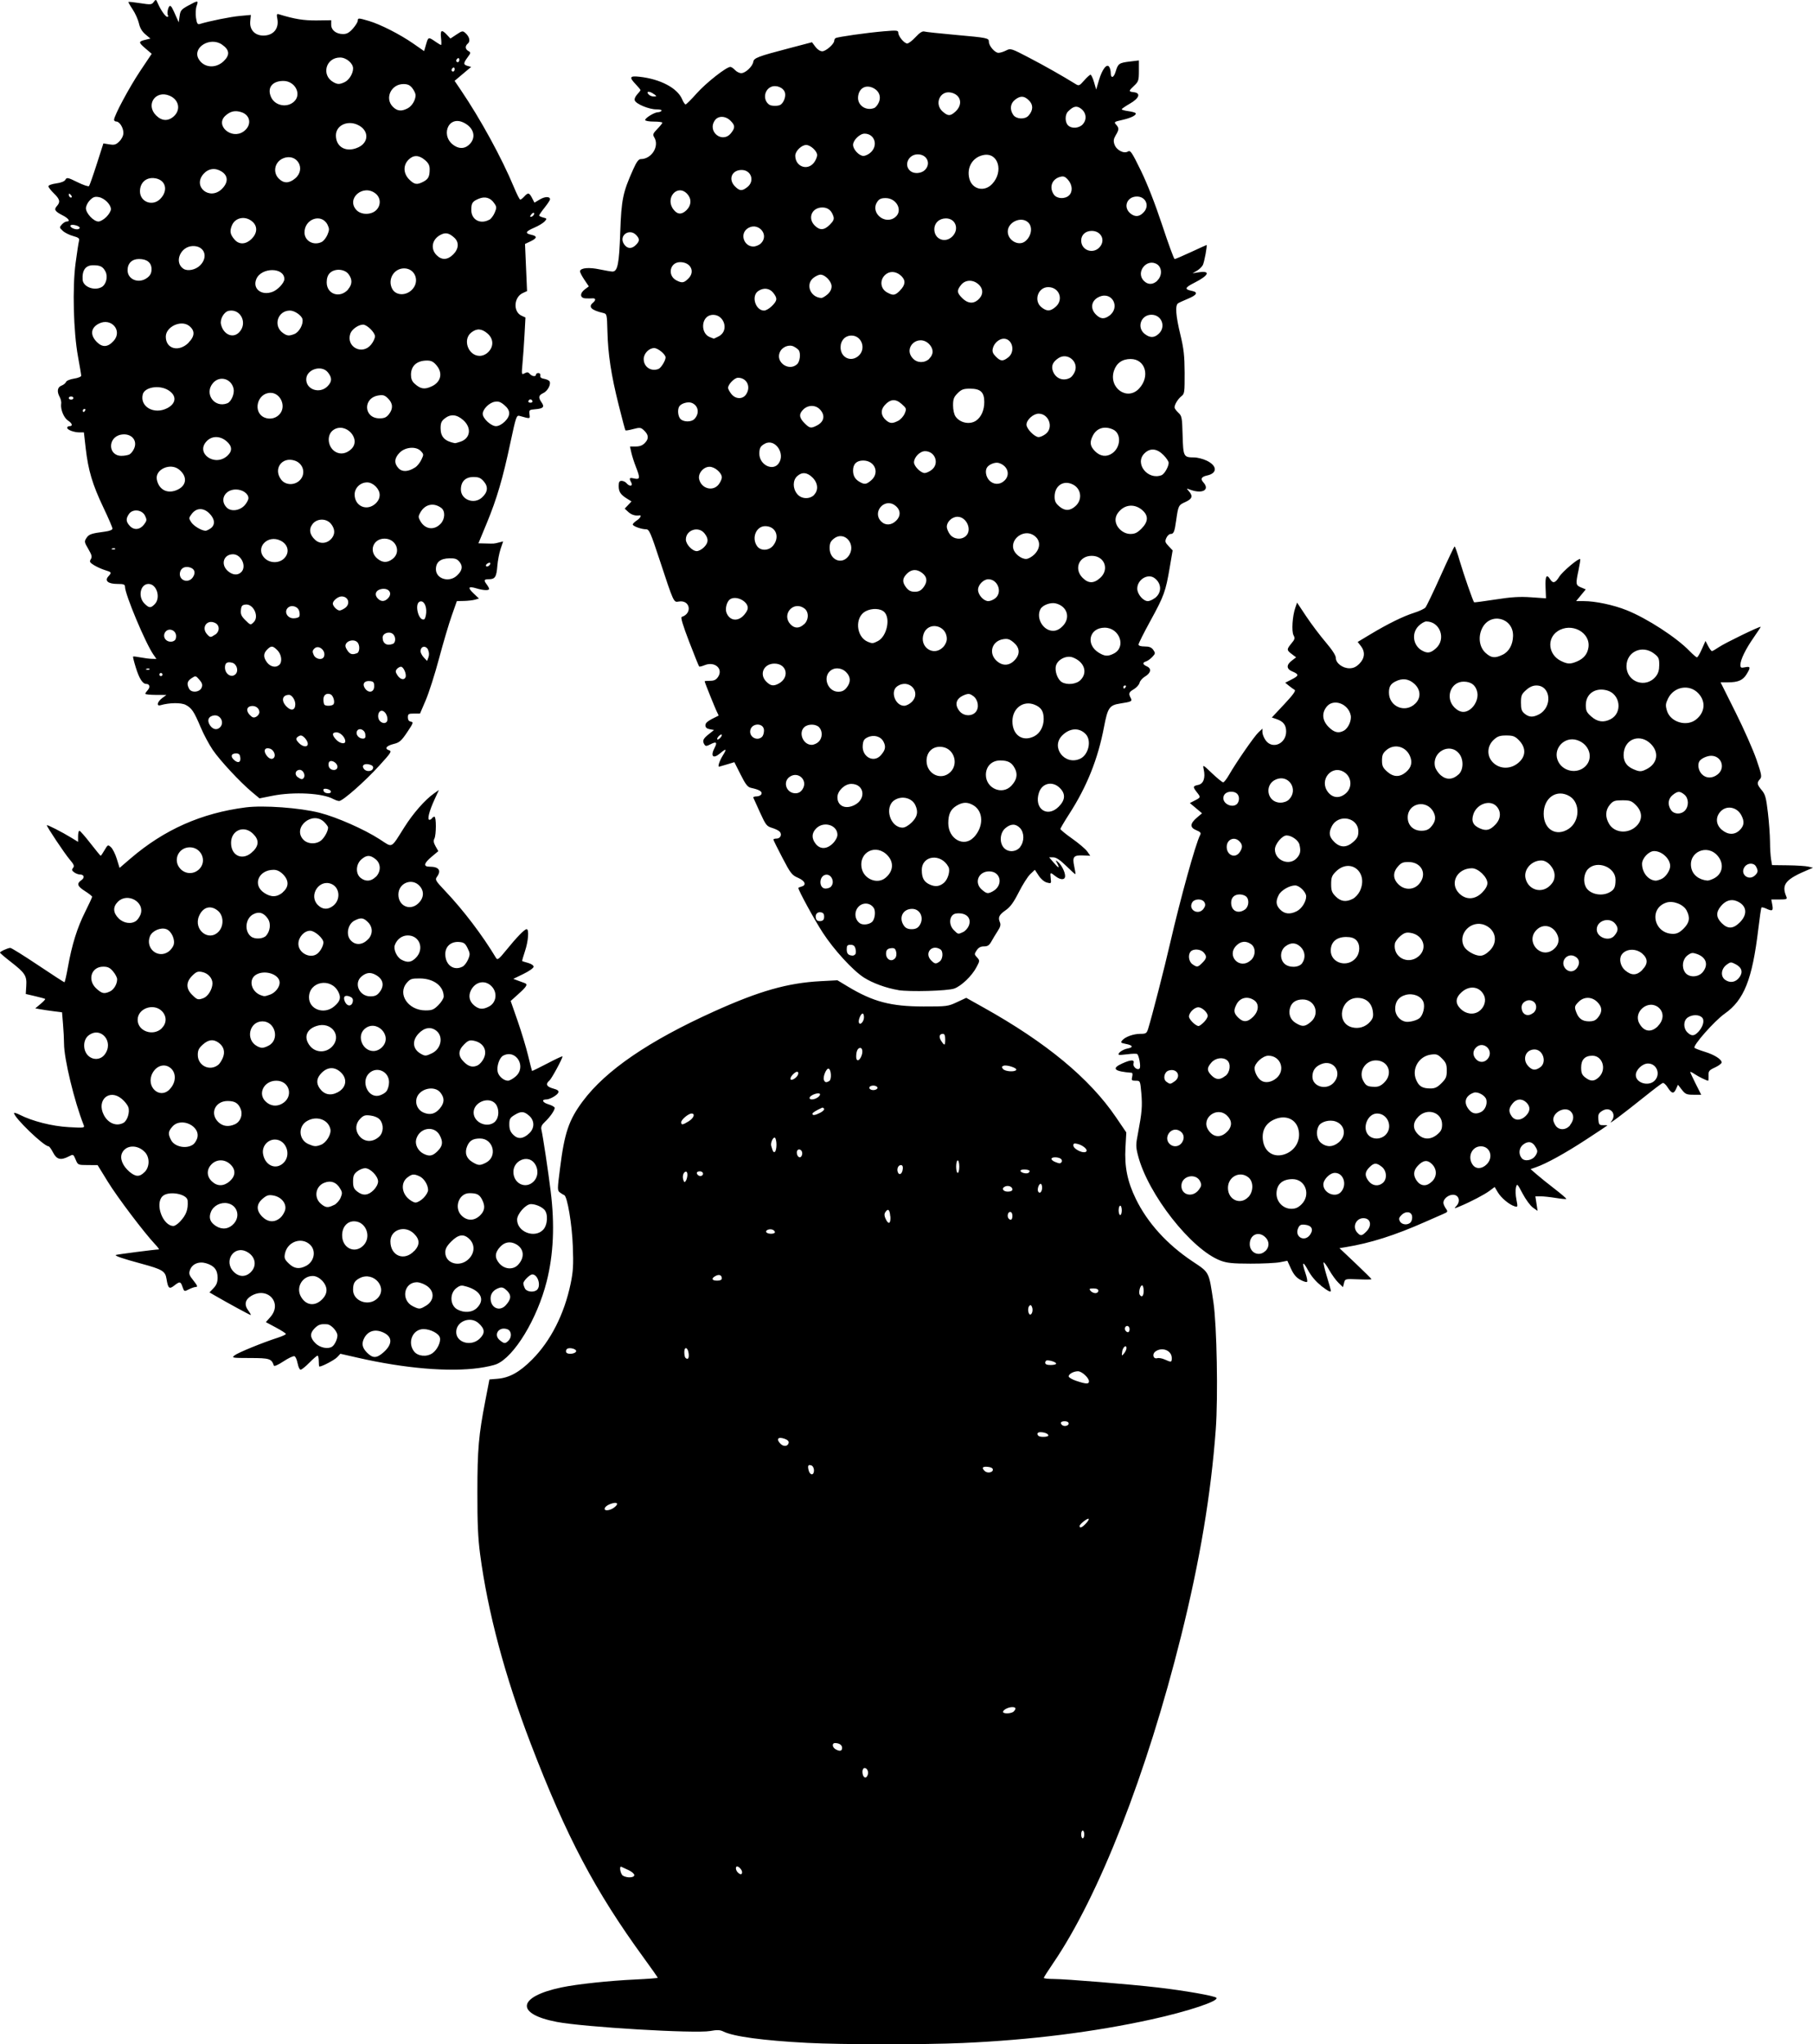 <?xml version='1.0' encoding='utf-8'?>
<svg xmlns="http://www.w3.org/2000/svg" width="465.287mm" height="524.724mm" viewBox="0 0 465.287 524.724" version="1.1" id="svg5" xml:space="preserve"><defs id="defs2" /><g id="layer1"><path style="fill:#000000;stroke-width:1" d="m 207.092 524.365 c -11.184,-0.587 -18.868,-1.627 -21.414,-2.9 -0.898,-0.443 -1.614,-0.472 -3.432,-0.14 -3.853,0.697 -32.348,-0.997 -39.361,-2.338 -10.719,-2.051 -10.105,-6.474 1.227,-8.858 3.956,-0.833 12.219,-1.717 18.982,-2.03 3.137,-0.146 5.706,-0.346 5.706,-0.445 0,-0.099 -1.592,-2.372 -3.547,-5.05 -12.525,-17.192 -19.879,-31.12 -29.029,-54.992 -6.649,-17.345 -11.037,-33.781 -13.014,-48.718 -0.535,-4.054 -0.716,-8.031 -0.694,-15.838 0,-11.036 0.33,-14.715 2.035,-23.512 l 1.057,-5.468 2.08,-0.172 c 3.069,-0.255 5.672,-1.703 8.9,-4.955 4.751,-4.785 8.229,-11.647 9.854,-19.422 0.659,-3.169 0.75,-4.786 0.568,-9.623 -0.204,-5.647 -1.42,-12.881 -2.216,-13.146 -0.182,-0.064 -0.671,-0.355 -1.068,-0.649 -0.705,-0.515 -0.705,-0.737 0,-6.215 1.125,-9.077 2.25,-12.421 5.842,-17.236 5.91,-7.931 16.947,-15.477 33.701,-23.046 11.65,-5.262 18.879,-7.311 27.347,-7.763 l 4.296,-0.229 2.728,1.641 c 6.445,3.878 11.003,5.076 19.368,5.086 5.956,0.011 6.308,-0.038 8.582,-1.106 l 2.387,-1.113 4.432,2.481 c 16.129,9.01 27.211,18.192 33.997,28.17 l 2.648,3.898 -0.216,3.923 c -0.273,4.878 0.5,8.697 2.66,13.133 3,6.152 8.002,11.671 14.537,16.036 4.41,2.943 4.183,2.506 5.388,10.57 0.864,5.85 1.205,24.204 0.591,32.549 -1.228,16.679 -4.092,33.784 -8.9,53.059 -8.82,35.429 -21.084,66.773 -32.882,84.04 -1.296,1.895 -2.353,3.563 -2.353,3.709 0,0.145 1.125,0.268 2.5,0.272 3.149,0.011 19.573,1.35 26.768,2.185 6.785,0.786 14.526,2.142 15.015,2.631 0.807,0.807 -7.218,3.489 -16.618,5.556 -14.776,3.249 -31.041,5.285 -48.409,6.062 -10.013,0.448 -31.166,0.43 -40.009,-0.034 z m -44.305,-43.066 c 0,-0.328 -0.671,-0.905 -1.501,-1.282 -0.829,-0.377 -1.636,-0.756 -1.807,-0.841 -0.648,-0.334 -0.25,1.902 0.398,2.286 1.091,0.634 2.91,0.532 2.91,-0.163 z m 27.665,-0.727 c 0,-0.578 -0.784,-1.484 -1.284,-1.484 -0.478,0 -0.375,0.98 0.17,1.524 0.625,0.63 1.114,0.612 1.114,-0.04 z m 87.816,-9.704 c 0,-0.551 -0.182,-1.002 -0.398,-1.002 -0.216,0 -0.398,0.451 -0.398,1.002 0,0.551 0.182,1.002 0.398,1.002 0.216,0 0.398,-0.451 0.398,-1.002 z m -55.593,-15.237 c 0.319,-0.825 -0.113,-1.804 -0.784,-1.804 -0.318,0 -0.557,0.403 -0.557,0.935 0,1.45 0.898,2.031 1.341,0.869 z m -6.558,-6.974 c 0,-0.75 -0.727,-1.246 -1.83,-1.246 -0.807,0 -0.716,1.081 0.125,1.572 1.08,0.629 1.705,0.509 1.705,-0.326 z m 44.033,-9.346 c 0.704,-0.713 0.579,-1.123 -0.353,-1.123 -1.023,0 -2.375,0.695 -2.375,1.217 0,0.553 2.148,0.479 2.728,-0.094 z m 18.515,-48.236 c 0.523,-0.55 0.853,-1.094 0.739,-1.208 -0.273,-0.271 -2.341,1.353 -2.341,1.837 0,0.651 0.636,0.403 1.602,-0.629 z m -121.175,-4.034 c 1.25,-0.878 1.137,-1.53 -0.216,-1.191 -1.216,0.306 -2.103,0.924 -2.103,1.464 0,0.564 1.353,0.406 2.319,-0.272 z m 51.41,-9.613 c 0,-0.558 -0.273,-1.122 -0.614,-1.252 -0.864,-0.331 -1.069,0 -0.762,1.218 0.341,1.358 1.376,1.384 1.376,0.035 z m 45.908,-0.188 c 0,-0.385 -0.466,-0.646 -1.296,-0.727 -1.364,-0.132 -1.648,0.229 -0.807,1.063 0.659,0.657 2.103,0.426 2.103,-0.336 z m -52.41,-6.875 c 0.114,-0.419 -0.295,-0.798 -1.057,-1.065 -1.705,-0.593 -2.228,0.096 -1.012,1.316 0.785,0.783 1.899,0.648 2.069,-0.25 z m 66.652,-1.903 c 0,-0.434 -0.989,-0.845 -2.035,-0.845 -0.773,0 -1.012,0.434 -0.512,0.936 0.41,0.399 2.547,0.323 2.547,-0.091 z m 5.205,-3.05 c 0,-0.374 -0.375,-0.602 -1,-0.602 -0.966,0 -1.273,0.391 -0.727,0.936 0.5,0.504 1.727,0.267 1.727,-0.334 z m 5.217,-10.845 c 0,-0.905 -1.83,-2.588 -2.818,-2.588 -1.114,0 -2.399,0.706 -2.387,1.317 0,0.268 0.852,0.776 1.898,1.13 2.534,0.855 3.307,0.888 3.307,0.141 z m -8.422,-4.546 c 0,-0.348 -1.319,-0.833 -2.307,-0.843 -0.273,0 -0.5,0.265 -0.5,0.596 0,0.42 0.42,0.601 1.409,0.601 0.773,0 1.398,-0.159 1.398,-0.354 z m 29.677,-1.422 c 0,-1.958 -2.478,-2.953 -4.205,-1.69 -0.921,0.678 -0.546,2.015 0.488,1.711 0.387,-0.114 1.251,0.04 1.91,0.341 1.682,0.764 1.807,0.739 1.807,-0.361 z m -123.982,-1.1 c -0.16,-1.659 -1.126,-2.028 -1.126,-0.432 0,0.643 0.125,1.29 0.273,1.437 0.614,0.613 0.978,0.187 0.853,-1.005 z m 112.355,-1.444 c 0,-1.071 -1.012,-0.22 -1.114,0.943 -0.114,1.118 -0.114,1.136 0.5,0.394 0.341,-0.428 0.614,-1.03 0.614,-1.337 z m -141.248,0.827 c 0.204,-0.631 -1.83,-1.147 -2.376,-0.602 -0.227,0.229 -0.295,0.623 -0.136,0.876 0.363,0.583 2.296,0.372 2.512,-0.274 z m 142.043,-5.729 c 0,-0.445 -0.261,-0.802 -0.602,-0.802 -0.603,0 -0.819,0.848 -0.33,1.337 0.512,0.508 0.932,0.264 0.932,-0.535 z m -24.926,-5.267 c -0.114,-0.522 -0.307,-0.913 -0.534,-0.869 -0.512,0.101 -0.739,1.185 -0.421,2.016 0.364,0.944 1.126,0.032 0.955,-1.147 z m 28.541,-4.557 c 0,-0.772 -0.182,-1.403 -0.398,-1.403 -0.5,0 -0.966,1.818 -0.625,2.383 0.534,0.856 1.023,0.386 1.023,-0.98 z m -11.628,0 c 0,-0.406 -0.409,-0.602 -1.25,-0.602 -1.069,0 -1.182,0.089 -0.762,0.602 0.273,0.331 0.841,0.601 1.25,0.601 0.421,0 0.762,-0.271 0.762,-0.601 z m -96.636,-3.184 c 0,-0.854 -0.682,-1.121 -1.602,-0.63 -1.171,0.631 -0.989,1.207 0.398,1.207 0.784,0 1.204,-0.203 1.204,-0.578 z m 13.629,-11.865 c 0,-0.227 -0.273,-0.517 -0.603,-0.644 -0.796,-0.308 -1.921,0.147 -1.603,0.654 0.33,0.531 2.206,0.523 2.206,-0.011 z m 29.597,-4.097 c -0.125,-1.743 -0.591,-2.098 -1.296,-0.987 -0.261,0.419 -0.238,0.964 0.114,1.658 0.739,1.605 1.353,1.261 1.216,-0.671 z m 31.348,-0.1 c 0,-0.624 -0.227,-1.002 -0.591,-1.002 -0.602,0 -0.841,1.233 -0.341,1.738 0.546,0.545 0.932,0.238 0.932,-0.735 z m 28.075,-1.403 c 0,-0.662 -0.182,-1.203 -0.398,-1.203 -0.227,0 -0.409,0.541 -0.409,1.203 0,0.662 0.182,1.203 0.409,1.203 0.216,0 0.398,-0.541 0.398,-1.203 z m -20.448,-5.838 c 0,-0.538 -0.171,-0.979 -0.375,-0.979 -0.489,0 -0.955,1.481 -0.625,2.008 0.397,0.654 1,0.041 1,-1.029 z m -7.627,0.468 c 0,-0.677 -0.977,-1.106 -1.796,-0.789 -1.091,0.419 -0.682,1.348 0.603,1.348 0.761,0 1.193,-0.205 1.193,-0.558 z m -83.405,-3.785 c 0,-0.572 -0.182,-0.871 -0.489,-0.769 -0.614,0.202 -0.864,1.307 -0.523,2.218 0.228,0.575 0.307,0.585 0.637,0.077 0.204,-0.325 0.375,-1.011 0.375,-1.526 z m 4.012,-0.267 c 0,-0.334 -0.352,-0.601 -0.795,-0.601 -0.796,0 -1.046,0.427 -0.535,0.935 0.489,0.488 1.33,0.276 1.33,-0.334 z m 51.25,-1.133 c 0.114,-0.73 -0.113,-1.072 -0.454,-1.072 -0.705,0 -1.137,0.969 -0.807,1.821 0.352,0.925 1.125,0.471 1.261,-0.75 z m 32.531,0.369 c -0.387,-0.385 -2.183,-0.414 -2.296,-0.037 -0.171,0.521 1.614,0.983 2.091,0.547 0.216,-0.183 0.295,-0.413 0.205,-0.51 z m -18.016,-1.04 c 0,-0.882 -0.182,-1.604 -0.398,-1.604 -0.227,0 -0.409,0.722 -0.409,1.604 0,0.882 0.182,1.604 0.409,1.604 0.216,0 0.398,-0.722 0.398,-1.604 z m 26.29,-1.248 c 0.148,-0.245 0,-0.603 -0.273,-0.796 -0.773,-0.485 -2.364,-0.451 -2.364,0.051 0,0.228 0.409,0.577 0.909,0.776 1.217,0.49 1.41,0.486 1.728,-0.032 z m -66.685,-1.659 c 0.272,-0.75 -0.114,-1.504 -0.739,-1.504 -0.307,0 -0.569,0.331 -0.569,0.735 0,1.202 0.944,1.756 1.308,0.769 z m -6.525,-2.707 c 0,-0.856 -0.182,-1.669 -0.397,-1.806 -0.455,-0.28 -1.183,1.33 -0.944,2.107 0.443,1.531 0.58,1.733 0.944,1.506 0.215,-0.137 0.397,-0.95 0.397,-1.806 z m 79.564,1.657 c 0.307,-0.494 -0.966,-1.546 -2.273,-1.87 -0.853,-0.213 -1.103,-0.132 -1.103,0.357 0,1.046 2.876,2.333 3.376,1.513 z m -102.114,-7.668 c 1.318,-0.801 1.773,-2.009 0.761,-2.009 -0.795,0 -2.659,1.565 -2.659,2.234 0,0.763 0.352,0.721 1.898,-0.225 z m 33.814,-2.227 c 0.659,-0.34 1.091,-0.794 0.955,-1.009 -0.136,-0.215 -0.364,-0.334 -0.511,-0.265 -1.637,0.754 -2.478,1.283 -2.478,1.559 0,0.502 0.704,0.403 2.034,-0.285 z m -0.614,-3.96 c 0.432,-0.313 0.648,-0.707 0.478,-0.877 -0.409,-0.41 -2.387,0.309 -2.603,0.944 -0.227,0.682 1.171,0.638 2.125,-0.067 z m 15.22,-2.241 c 0.318,-0.515 -0.807,-0.96 -1.626,-0.644 -0.807,0.308 -0.363,1.048 0.626,1.048 0.409,0 0.863,-0.182 1,-0.404 z m -12.298,-1.95 c 0.625,-0.399 0.488,-2.926 -0.182,-3.144 -0.569,-0.187 -1.523,2.079 -1.216,2.884 0.261,0.685 0.625,0.751 1.398,0.26 z m -8.082,-1.499 c 0.364,-0.956 -0.204,-1.147 -1.068,-0.36 -1.114,1.006 -1.103,1.992 0,1.393 0.443,-0.243 0.92,-0.708 1.045,-1.034 z m 56.047,-1.328 c 0.296,-0.483 -2.432,-1.379 -3.251,-1.067 -0.511,0.196 -0.534,0.356 -0.136,0.839 0.545,0.653 3.023,0.82 3.387,0.228 z m -39.895,-3.214 c 0.591,-1.105 0.511,-2.432 -0.137,-2.432 -0.648,0 -1.045,0.854 -1.045,2.238 0,1.165 0.613,1.266 1.182,0.194 z m 21.664,-4.638 c 0,-0.955 -0.182,-1.403 -0.569,-1.403 -0.954,0 -1.136,0.772 -0.454,1.822 0.863,1.313 1.023,1.245 1.023,-0.418 z m -20.846,-5.663 c 0,-0.524 -0.148,-0.953 -0.341,-0.953 -0.466,0 -1.182,1.7 -0.966,2.322 0.284,0.827 1.307,-0.243 1.307,-1.369 z m -145.363,88.837 c -0.147,-0.897 -0.511,-1.722 -0.795,-1.833 -0.284,-0.11 -1.569,0.488 -2.83,1.331 -1.342,0.885 -2.376,1.345 -2.455,1.088 -0.603,-1.788 -1.092,-1.946 -6.104,-1.954 -4.683,-0.011 -4.808,-0.032 -3.944,-0.705 0.909,-0.702 7.115,-3.239 11.025,-4.501 1.159,-0.374 2.103,-0.811 2.103,-0.97 0,-0.159 -1.148,-0.907 -2.569,-1.662 l -2.569,-1.373 1.171,-1.327 c 3.16,-3.601 -0.727,-7.885 -4.91,-5.413 -1.591,0.944 -1.876,2.271 -0.784,3.745 0.477,0.644 0.761,1.171 0.625,1.171 -0.216,0 -6.013,-3.156 -9.287,-5.061 l -1.284,-0.747 1.034,-1.085 c 0.773,-0.804 1.046,-1.507 1.046,-2.718 0,-1.968 -0.875,-3.055 -2.932,-3.673 -1.876,-0.562 -3.603,0.164 -4.16,1.747 -0.33,0.938 -0.205,1.321 0.909,2.706 0.966,1.203 1.136,1.613 0.659,1.613 -0.352,0 -1.182,0.279 -1.841,0.619 -1.182,0.612 -1.205,0.606 -1.626,-0.601 -0.5,-1.452 -0.704,-1.485 -2.136,-0.359 -1.273,1.001 -1.592,0.725 -1.978,-1.712 -0.318,-2.002 -1.046,-2.441 -6.456,-3.91 -4.751,-1.288 -6.82,-1.991 -6.57,-2.228 0.137,-0.127 10.196,-1.433 11.048,-1.433 0.159,0 -0.261,-0.587 -0.943,-1.303 -2.808,-2.975 -9.73,-12.136 -12.151,-16.091 l -2.614,-4.246 -2.523,-0.011 c -2.512,-0.011 -2.535,-0.017 -3.115,-1.416 -0.591,-1.399 -0.602,-1.405 -1.761,-0.802 -2.058,1.064 -3.103,0.804 -4.024,-0.996 -0.455,-0.882 -0.978,-1.604 -1.171,-1.604 -1.205,0 -8.831,-7.348 -8.854,-8.529 0,-0.17 0.671,0.035 1.5,0.455 3.251,1.648 8.252,2.911 12.503,3.153 4.001,0.228 4.16,0.205 3.876,-0.528 -2.398,-6.046 -5.047,-17.023 -5.047,-20.905 0,-1.097 -0.113,-3.355 -0.261,-5.018 l -0.25,-3.023 -2.057,-0.259 c -1.126,-0.142 -2.671,-0.37 -3.433,-0.505 l -1.375,-0.246 1.352,-1.135 c 0.75,-0.624 1.285,-1.203 1.182,-1.287 -0.113,-0.083 -1.25,-0.403 -2.58,-0.71 l -2.398,-0.558 0.125,-2.068 c 0.171,-2.599 -0.284,-3.312 -3.921,-6.143 -1.557,-1.208 -2.819,-2.291 -2.819,-2.406 0,-0.284 2.034,-1.212 2.66,-1.212 0.272,0 3.455,1.985 7.081,4.411 3.626,2.426 6.683,4.411 6.797,4.411 0.113,0 0.511,-1.759 0.898,-3.909 1.023,-5.755 2.387,-10.097 4.41,-14.137 0.989,-1.974 1.796,-3.729 1.796,-3.899 0,-0.17 -0.83,-0.819 -1.808,-1.443 -1.989,-1.256 -2.216,-1.935 -0.943,-2.821 0.921,-0.65 0.705,-1.458 -0.398,-1.458 -0.386,0 -1.046,-0.251 -1.466,-0.558 -0.602,-0.446 -0.659,-0.674 -0.273,-1.137 0.387,-0.468 0.216,-0.88 -0.864,-2.148 -1.295,-1.515 -5.865,-8.361 -5.865,-8.789 0,-0.25 3.91,1.739 6.309,3.214 l 1.705,1.044 v -1.426 c 0,-0.784 0.159,-1.426 0.34,-1.426 0.182,0 1.455,1.444 2.819,3.208 1.376,1.764 2.558,3.208 2.637,3.208 0.114,0 0.523,-0.653 1.001,-1.452 0.829,-1.412 0.875,-1.432 1.648,-0.734 0.432,0.395 1.113,1.75 1.5,3.012 l 0.705,2.294 2.796,-2.402 c 8.661,-7.436 18.208,-11.671 29.586,-13.132 4.546,-0.584 13.855,0.093 18.925,1.378 4.398,1.116 11.457,4.228 15.446,6.806 3.433,2.219 2.762,2.547 6.366,-3.14 2.227,-3.528 5.273,-7.001 7.547,-8.598 l 1.284,-0.91 -1.159,2.525 c -1.33,2.905 -1.887,5.131 -1.273,5.131 0.227,0 0.523,-0.18 0.659,-0.401 0.136,-0.221 0.409,-0.401 0.625,-0.401 0.5,0 0.477,4.663 0,5.611 -0.295,0.546 -0.216,1.079 0.296,1.99 l 0.704,1.244 -1.705,1.426 c -2.023,1.688 -2.205,2.562 -0.534,2.562 2.398,0 3.08,0.967 1.876,2.623 -0.523,0.707 -0.341,1.008 2.102,3.587 4.717,4.971 9.616,11.431 13.094,17.244 0.353,0.574 0.739,0.269 2.614,-2.049 2.626,-3.247 4.683,-5.366 5.218,-5.366 0.67,0 0.431,3.121 -0.432,5.673 -0.455,1.342 -0.773,2.478 -0.705,2.526 0.114,0.047 0.75,0.258 1.523,0.469 0.796,0.216 1.409,0.64 1.409,0.97 0,0.325 -1.17,1.152 -2.614,1.852 l -2.603,1.266 1.205,0.45 c 0.659,0.247 1.432,0.529 1.705,0.626 0.875,0.307 0.557,0.881 -1.546,2.766 l -2.034,1.837 1.784,5.117 c 0.978,2.814 2.194,6.832 2.694,8.927 0.511,2.095 0.955,3.856 1,3.913 0,0.057 1.819,-0.814 3.956,-1.936 2.125,-1.121 3.864,-1.93 3.864,-1.797 0,0.58 -2.796,5.731 -3.364,6.208 -1.057,0.874 -0.728,1.577 0.943,2.028 1.16,0.312 1.523,0.59 1.353,1.033 -0.25,0.677 -2.171,1.779 -3.092,1.779 -1.318,0 -0.977,0.792 0.546,1.247 0.886,0.266 1.614,0.681 1.614,0.922 0,0.643 -1.262,2.429 -2.524,3.603 -0.795,0.733 -1.045,1.285 -0.898,1.937 0.398,1.688 1.785,10.896 2.399,15.937 1.057,8.547 0.716,16.141 -1.035,23.068 -2.432,9.638 -8.32,19.331 -12.889,21.241 -0.716,0.298 -2.705,0.739 -4.433,0.978 -7.74,1.077 -19.004,0.128 -31.075,-2.618 l -4.546,-1.034 -0.819,0.875 c -0.659,0.708 -3.876,2.41 -4.558,2.41 -0.113,0 -0.17,-0.631 -0.17,-1.403 0,-0.772 -0.137,-1.403 -0.318,-1.403 -0.171,0 -1.114,0.812 -2.092,1.804 -0.966,0.992 -1.977,1.804 -2.25,1.804 -0.262,0 -0.603,-0.734 -0.762,-1.632 z m 22.028,-2.804 c 2.285,-2.007 2.376,-3.883 0.228,-4.992 -2.171,-1.12 -4.115,-0.633 -5.138,1.281 -0.75,1.412 -0.546,2.515 0.705,3.766 1.489,1.491 2.455,1.478 4.205,-0.056 z m 12.583,0.201 c 1.227,-0.859 2.205,-2.88 1.92,-3.981 -0.261,-1.079 -2.432,-2.21 -4.216,-2.21 -2.785,0 -4.217,3.451 -2.399,5.76 0.978,1.241 3.24,1.449 4.695,0.431 z m -25.745,-1.686 c 0.659,-0.433 1.364,-1.928 1.364,-2.852 0,-1.047 -1.58,-2.792 -2.603,-2.88 -1.659,-0.141 -2.262,0.051 -3.228,1.008 -1.296,1.298 -1.239,2.428 0.193,3.858 1.16,1.162 3.217,1.577 4.274,0.865 z m 37.918,-2.096 c 1.386,-1.383 1.296,-2.447 -0.318,-3.913 -2.115,-1.925 -5.752,-0.496 -5.752,2.258 0,2.759 3.899,3.822 6.07,1.654 z m 7.331,0.57 c 0.943,-0.943 0.796,-2.54 -0.261,-2.932 -2.183,-0.807 -3.694,1.404 -1.933,2.828 1.103,0.896 1.387,0.91 2.194,0.104 z m -8.047,-8.447 c 2.08,-2.077 0.977,-4.348 -2.626,-5.426 -1.375,-0.413 -1.682,-0.374 -2.648,0.341 -1.83,1.36 -1.705,4.47 0.216,5.515 1.784,0.965 3.842,0.79 5.058,-0.429 z m -13.117,-0.521 c 2.262,-1.375 2.273,-3.883 0,-5.25 -0.705,-0.433 -1.739,-0.789 -2.296,-0.789 -3.421,0 -4.205,4.619 -1.057,6.171 1.625,0.802 1.819,0.795 3.33,-0.132 z m 20.471,-0.126 c 1.409,-1.534 1.5,-2.565 0.341,-3.727 -0.762,-0.763 -1.273,-0.963 -1.933,-0.761 -1.466,0.447 -2.296,1.429 -2.296,2.715 0,2.45 2.308,3.502 3.888,1.774 z m -47.17,-1.473 c 0.807,-0.8 1.171,-1.574 1.171,-2.437 0,-1.677 -1.876,-3.609 -3.524,-3.609 -2.626,0 -4.319,2.82 -3.114,5.163 1.227,2.375 3.591,2.756 5.467,0.882 z m 14.151,-0.212 c 2.921,-2.705 -0.841,-7.154 -4.456,-5.282 -1.318,0.683 -1.705,1.357 -1.705,3.014 0,2.883 3.933,4.331 6.161,2.268 z m 41.077,-2.305 c 1.057,-1.063 0.171,-3.929 -1.227,-3.929 -0.648,0 -2.308,1.65 -2.308,2.302 0,0.307 0.194,0.907 0.421,1.333 0.466,0.879 2.353,1.057 3.114,0.294 z m -73.482,-4.513 c 1.671,-1.665 1.182,-4.094 -1.057,-5.247 -3.319,-1.719 -6.013,2.477 -3.319,5.175 1.364,1.36 3.057,1.388 4.376,0.073 z m 14.162,-1.592 c 2.148,-1.112 2.682,-3.918 1.034,-5.464 -2.193,-2.064 -5.819,-0.763 -6.433,2.311 -0.216,1.082 -0.114,1.481 0.966,2.506 1.353,1.351 2.694,1.547 4.433,0.648 z m 54.467,-0.331 c 1.762,-1.92 1.478,-4.197 -0.659,-5.302 -1.444,-0.744 -2.83,-0.49 -3.967,0.725 -1.387,1.484 -1.466,2.781 -0.262,4.213 1.353,1.606 3.604,1.774 4.888,0.364 z m -12.685,-1.473 c 1.535,-1.532 1.614,-3.639 0.193,-5.061 -1.443,-1.442 -2.83,-1.272 -4.671,0.573 -1.148,1.143 -1.557,1.889 -1.557,2.807 0,2.902 3.773,3.952 6.035,1.682 z m -13.957,-2.056 c 1.432,-1.55 1.409,-2.943 -0.114,-4.421 -2.285,-2.279 -6.047,-1.049 -6.047,1.976 0,3.754 3.58,5.188 6.115,2.445 z m -13.117,-1.365 c 2.216,-2.22 0.693,-6.233 -2.376,-6.233 -1.795,0 -3.057,1.49 -3.057,3.609 0,3.267 3.228,4.827 5.433,2.625 z m 46.113,-4.01 c 1.204,-1.204 1.386,-4.171 0.318,-5.236 -0.784,-0.788 -2.273,-1.399 -3.41,-1.399 -1.318,0 -3.546,2.509 -3.546,4 0,3.108 4.41,4.859 6.638,2.634 z m -79.314,-1.644 c 1.717,-1.946 0.819,-4.744 -1.659,-5.21 -1.751,-0.328 -3.581,0.614 -4.228,2.176 -0.648,1.569 -0.239,2.732 1.318,3.7 1.591,0.992 3.342,0.738 4.569,-0.667 z m -13.855,-0.479 c 1.637,-1.755 2.125,-3.083 1.978,-5.403 -0.114,-1.763 -4.979,-2.6 -6.468,-1.113 -1.989,1.998 0.114,7.619 2.819,7.619 0.352,0 1.102,-0.496 1.671,-1.103 z m 25.767,-1.002 c 0.557,-0.496 1.125,-1.459 1.262,-2.14 0.307,-1.617 -1.08,-3.239 -3.081,-3.587 -1.182,-0.207 -1.659,-0.064 -2.705,0.819 -1.671,1.411 -1.705,3.027 -0.113,4.638 1.443,1.442 3.182,1.543 4.626,0.27 z m 51.228,-0.576 c 1.25,-1.201 1.409,-2.415 0.534,-4.106 -0.671,-1.298 -1.33,-1.633 -3.228,-1.633 -2.785,0 -4.069,3.862 -1.944,5.833 1.432,1.325 3.183,1.29 4.638,-0.094 z m -37.407,-2.713 c 0.614,-0.321 1.364,-1.157 1.648,-1.859 0.455,-1.079 0.444,-1.44 -0.113,-2.325 -0.932,-1.659 -2.433,-2.2 -4.138,-1.488 -2.216,0.926 -2.659,3.773 -0.829,5.352 1.227,1.055 1.841,1.113 3.375,0.32 z m 22.915,-1.792 c 0.647,-0.645 1.182,-1.556 1.182,-2.025 0,-1.335 -1.046,-3.016 -2.205,-3.542 -1.444,-0.661 -1.944,-0.607 -3.16,0.352 -1.535,1.211 -1.489,3.612 0.114,5.214 0.647,0.645 1.568,1.172 2.034,1.172 0.477,0 1.398,-0.527 2.035,-1.172 z m -12.821,-2.005 c 0.704,-0.707 1.17,-1.595 1.17,-2.236 0,-1.355 -2.012,-3.408 -3.33,-3.408 -0.534,0 -1.455,0.374 -2.035,0.831 -0.852,0.67 -1.057,1.168 -1.057,2.577 0,1.409 0.205,1.907 1.057,2.577 1.467,1.152 2.808,1.042 4.195,-0.341 z m -36.952,-2.272 c 1.591,-1.342 1.659,-3.015 0.17,-4.394 -1.432,-1.32 -3.455,-1.319 -4.773,9e-4 -1.342,1.34 -1.307,3.164 0.113,4.448 1.364,1.272 2.967,1.252 4.524,-0.055 z m 78.029,0.053 c 1.25,-1.241 1.307,-3.309 0.159,-4.776 -1.705,-2.172 -5.342,-0.615 -5.342,2.289 0,3.022 3.148,4.53 5.183,2.487 z m -99.841,-2.406 c 1.364,-1.36 1.376,-3.882 0,-5.233 -1.898,-1.9 -4.785,-1.753 -5.762,0.294 -0.671,1.4 0.113,3.311 1.886,4.839 1.603,1.343 2.592,1.369 3.853,0.1 z m 35.69,-2.406 c 2.069,-2.072 0.625,-5.966 -2.228,-5.966 -1.898,0 -3.375,1.759 -3.057,3.67 0.489,3.021 3.33,4.254 5.285,2.296 z m 51.944,-0.037 c 3.023,-1.565 1.875,-6.196 -1.535,-6.196 -1.818,0 -2.705,0.529 -3.307,1.982 -0.694,1.669 -0.228,3.11 1.307,4.044 1.557,0.952 1.989,0.972 3.535,0.17 z m -12.435,-2.957 c 1.307,-1.306 1.455,-2.329 0.58,-4.012 -1.387,-2.701 -5.308,-2.035 -6.081,1.036 -0.33,1.331 0.5,2.939 1.875,3.635 1.512,0.769 2.353,0.618 3.626,-0.659 z m -62.639,-1.774 c 0.295,-0.236 0.693,-0.843 0.886,-1.348 1.217,-3.194 -4.046,-5.8 -6.331,-3.139 -1.079,1.248 -1.125,1.847 -0.306,3.433 0.92,1.788 4.091,2.368 5.751,1.054 z m 32.712,0.149 c 1.375,-0.525 2.705,-2.733 2.421,-4.02 -0.557,-2.51 -3.603,-3.536 -6.058,-2.042 -2.308,1.41 -2.069,4.8 0.42,5.883 1.512,0.656 1.898,0.678 3.217,0.178 z m 14.958,-2.114 c 1.102,-1.029 1.193,-3.059 0.193,-4.292 -0.432,-0.539 -1.341,-0.957 -2.376,-1.096 -1.42,-0.191 -1.818,-0.073 -2.693,0.809 -1.194,1.193 -1.353,2.851 -0.398,4.217 1.284,1.824 3.546,1.979 5.274,0.362 z m 38.565,-0.903 c 1.353,-1.334 1.296,-3.248 -0.125,-4.474 -1.33,-1.145 -2.068,-1.173 -3.751,-0.141 -1.125,0.686 -1.307,1.016 -1.307,2.423 0,1.21 0.262,1.89 1.023,2.651 1.205,1.211 2.615,1.056 4.16,-0.458 z m -75.596,-2.257 c 1.432,-0.656 2.08,-2.428 1.443,-3.973 -0.614,-1.464 -1.489,-1.99 -3.33,-1.99 -3.183,0 -4.615,3.167 -2.433,5.359 1.148,1.145 2.66,1.357 4.32,0.604 z m -28.632,-0.346 c 1.034,-0.553 1.728,-2.835 1.25,-4.091 -0.204,-0.547 -0.943,-1.476 -1.648,-2.063 -3.216,-2.713 -6.592,0.312 -4.614,4.141 1.102,2.12 3.216,2.972 5.012,2.012 z m 95.431,-0.404 c 1.023,-1.022 1.057,-3.217 0.114,-4.447 -1.671,-2.061 -5.661,-0.52 -5.661,2.185 0,2.682 3.694,4.173 5.604,2.262 z m -14.231,-3.286 c 1.217,-1.445 1.273,-2.68 0.171,-4.078 -1.557,-1.989 -5.501,-1.016 -6.138,1.516 -0.375,1.471 0.398,3.013 1.785,3.599 1.682,0.706 2.989,0.382 4.182,-1.037 z m -40.566,-1.19 c 3.126,-1.668 2.137,-5.949 -1.386,-5.949 -3.262,0 -4.922,3.482 -2.592,5.48 1.182,1.024 2.614,1.192 3.978,0.469 z m 26.836,-3.188 c 0.398,-0.48 0.705,-1.507 0.705,-2.376 0,-2.756 -3.115,-4.176 -5.092,-2.321 -2.183,2.051 -0.41,6.33 2.409,5.788 0.705,-0.136 1.592,-0.627 1.978,-1.092 z m -12.526,0.242 c 2.262,-1.167 2.649,-3.437 0.876,-5.133 -1.558,-1.486 -3.376,-1.45 -4.922,0.094 -1.318,1.313 -1.489,2.613 -0.534,3.98 1.136,1.617 2.773,1.995 4.58,1.059 z m -43.112,-0.763 c 1.819,-1.817 1.808,-4.5 0,-5.697 -1.477,-0.974 -3.364,-0.329 -4.353,1.489 -1.83,3.401 1.739,6.843 4.376,4.208 z m 88.782,-3.278 c 2.955,-2.483 0.193,-7.177 -3.171,-5.381 -0.955,0.512 -1.717,2.828 -1.376,4.182 0.285,1.153 1.569,2.236 2.637,2.236 0.375,0 1.239,-0.467 1.91,-1.038 z m -76.222,-3.074 c 0.33,-0.274 0.841,-1.077 1.137,-1.783 0.636,-1.532 0.227,-2.936 -1.126,-3.888 -1.352,-0.943 -2.568,-0.788 -4.023,0.51 -1.023,0.91 -1.285,1.468 -1.285,2.658 0,2.812 3.137,4.294 5.297,2.502 z m 66.652,0.091 c 0.431,-0.227 1.057,-0.947 1.386,-1.6 1.091,-2.095 0,-4.147 -2.512,-4.645 -1.057,-0.21 -1.466,-0.05 -2.489,0.967 -1.568,1.569 -1.58,2.982 0,4.519 1.228,1.223 2.353,1.458 3.66,0.759 z m -95.886,-2.648 c 2.569,-3.253 -0.932,-7.434 -4.126,-4.929 -1.386,1.095 -1.477,3.672 -0.182,5.058 1.239,1.312 3.228,1.252 4.308,-0.129 z m 84.019,-0.366 c 2.398,-1.138 3.012,-4.312 1.125,-5.797 -1.42,-1.121 -3.125,-0.821 -4.614,0.809 -1.694,1.862 -1.41,3.993 0.704,5.145 1.058,0.581 1.251,0.57 2.785,-0.158 z m -25.699,-1.639 c 2.774,-2.775 -0.113,-6.644 -3.933,-5.366 -2.682,0.884 -3.353,3.091 -1.591,5.189 1.41,1.676 3.944,1.757 5.524,0.176 z m 12.901,0.073 c 2.91,-2.909 -1.535,-7.42 -4.547,-4.614 -1.989,1.849 -0.432,5.598 2.33,5.598 0.785,0 1.603,-0.364 2.217,-0.984 z m -29.109,-0.404 c 2.91,-1.505 1.716,-6.23 -1.58,-6.23 -3.387,0 -4.433,4.698 -1.398,6.354 1.08,0.592 1.637,0.568 2.978,-0.124 z m -27.495,-4.406 c 1.375,-1.284 1.409,-3.108 0.114,-4.448 -2.148,-2.151 -6.229,-0.694 -6.229,2.224 0,2.91 3.899,4.319 6.161,2.225 z m 44.306,-5.651 c 1.579,-1.324 1.841,-2.269 1.068,-3.765 -1.921,-3.723 -7.513,-2.659 -7.513,1.431 0,3.112 3.864,4.509 6.445,2.333 z m 26.756,-0.343 c 0.75,-0.75 1.364,-1.734 1.364,-2.187 0,-2.703 -2.546,-4.638 -6.138,-4.657 -2.08,-0.011 -2.455,0.114 -3.319,1.112 -2.489,2.897 0.341,7.09 4.785,7.093 1.682,0 2.137,-0.185 3.308,-1.362 z m 12.969,0.376 c 1.943,-1.007 2.273,-3.623 0.647,-5.246 -1.659,-1.657 -4.091,-1.178 -5.239,1.029 -0.762,1.483 -0.432,2.953 0.909,4.008 1.205,0.947 2.148,1.001 3.683,0.209 z m -34.929,-1.325 c 0.114,-0.64 -0.148,-1.004 -0.807,-1.257 -1.273,-0.49 -1.784,0.094 -1.193,1.382 0.579,1.26 1.807,1.183 2,-0.124 z m -38.27,-0.878 c 1.137,-0.433 2.251,-2.293 2.251,-3.762 0,-1.36 -1.16,-2.622 -2.694,-2.917 -1.069,-0.208 -1.478,-0.05 -2.501,0.97 -1.625,1.624 -1.636,3.327 0,4.92 1.285,1.29 1.512,1.349 2.99,0.788 z m 17.004,-0.849 c 1.341,-0.466 2.489,-1.899 2.489,-3.094 0,-2.165 -3.921,-3.425 -6.149,-1.971 -1.909,1.258 -1.137,4.308 1.341,5.212 0.887,0.326 0.978,0.321 2.319,-0.148 z m 28.12,-0.626 c 1.353,-1.715 0.955,-3.428 -1.046,-4.492 -1.273,-0.68 -2.284,-0.575 -3.478,0.365 -2.182,1.714 -0.739,5.184 2.148,5.184 1.194,0 1.739,-0.242 2.376,-1.057 z m -69.198,-0.191 c 1.023,-0.468 1.865,-1.885 1.865,-3.152 0,-0.414 -0.467,-1.308 -1.035,-1.986 -0.818,-0.975 -1.352,-1.234 -2.546,-1.234 -3.091,0 -4.149,3.483 -1.705,5.664 1.41,1.263 1.955,1.375 3.421,0.707 z m 90.544,-6.404 c 0.443,-0.238 1.068,-1.064 1.398,-1.835 0.523,-1.267 0.511,-1.544 -0.137,-2.875 -0.602,-1.233 -0.954,-1.492 -2.148,-1.593 -2.091,-0.176 -3.58,1.117 -3.58,3.102 0,2.827 2.205,4.41 4.467,3.2 z m -11.969,-2.295 c 2.182,-2.271 0.898,-5.692 -2.125,-5.692 -1.489,0 -2.796,0.984 -3.331,2.495 -0.386,1.092 0.512,3.084 1.671,3.714 1.591,0.865 2.592,0.728 3.785,-0.517 z m -25.347,-0.993 c 0.796,-0.614 1.569,-2.036 1.569,-2.899 0,-1.045 -2.216,-3.003 -3.399,-3.003 -1.523,0 -3.023,1.659 -3.023,3.361 0,2.349 3.035,3.936 4.853,2.541 z m -38.19,-0.529 c 0.5,-0.353 1.08,-1.083 1.284,-1.623 0.523,-1.365 -0.477,-3.639 -1.818,-4.15 -1.467,-0.556 -3.694,0.425 -4.24,1.869 -1.182,3.105 2.092,5.782 4.774,3.904 z m 51.284,-3.222 c 1.205,-1.323 1.171,-3.123 -0.113,-4.374 -1.148,-1.142 -1.819,-1.216 -3.444,-0.376 -1.66,0.861 -2.239,3.521 -1.057,4.949 1.204,1.469 3.137,1.384 4.58,-0.2 z m -26.233,-0.874 c 1.046,-1.155 1.273,-3.115 0.5,-4.298 -1.045,-1.589 -2.284,-1.993 -3.773,-1.223 -2.058,1.068 -2.387,4.365 -0.569,5.748 0.966,0.738 3.081,0.614 3.842,-0.227 z m -12.173,-1.06 c 1.364,-1.456 1.296,-4.059 -0.148,-5.303 -1.864,-1.595 -3.91,-1.034 -4.899,1.339 -1.466,3.514 2.524,6.65 5.047,3.964 z m -21.153,-2.768 c 0.375,-0.287 0.864,-1.003 1.092,-1.591 1.216,-3.198 -3.319,-5.774 -5.809,-3.294 -1.318,1.324 -1.25,2.813 0.194,4.259 1.284,1.286 3.284,1.563 4.523,0.625 z m 50.546,-3.858 c 1.978,-1.56 1.716,-4.698 -0.466,-5.604 -3.171,-1.31 -5.911,2.975 -3.467,5.415 1.194,1.191 2.569,1.257 3.933,0.189 z m 21.721,-0.507 c 1.523,-1.34 1.727,-3.112 0.523,-4.512 -1.944,-2.258 -5.513,-0.865 -5.513,2.151 0,2.865 2.876,4.225 4.99,2.362 z m -34.69,-2.943 c 1.637,-1.378 1.66,-3.009 0.114,-4.606 -0.796,-0.796 -1.569,-1.172 -2.421,-1.172 -3.888,0 -5.502,3.857 -2.455,5.901 1.773,1.197 3.296,1.159 4.819,-0.122 z m 23.903,-3.956 c 1.387,-1.38 1.353,-3.484 -0.113,-4.6 -1.364,-1.07 -2.251,-1.05 -3.569,0.083 -1.444,1.242 -1.558,3.67 -0.228,4.751 1.273,1.027 2.694,0.942 3.865,-0.233 z m -45.306,-2.005 c 2.069,-2.067 0.535,-5.592 -2.421,-5.592 -2.955,0 -4.432,3.355 -2.432,5.515 1.319,1.422 3.478,1.456 4.853,0.076 z m 13.913,-4.65 c 1.432,-1.55 1.409,-2.943 -0.114,-4.421 -2.307,-2.305 -5.638,-0.919 -5.638,2.342 0,3.535 3.263,4.726 5.706,2.079 z m 17.492,-2.825 c 0.853,-0.795 1.66,-2.351 1.66,-3.214 0,-0.216 -0.443,-0.836 -0.989,-1.377 -3.012,-3.017 -8.275,1.401 -5.365,4.503 1.148,1.215 3.444,1.258 4.694,0.088 z m 256.456,114.355 c -1.296,-0.993 -2.478,-2.4 -3.296,-3.903 -1.387,-2.555 -1.671,-2.198 -0.648,0.808 0.352,1.044 0.534,2.015 0.387,2.159 -0.148,0.144 -0.921,-0.091 -1.717,-0.522 -1.034,-0.558 -1.727,-1.375 -2.398,-2.837 l -0.943,-2.053 -1.899,0.375 c -1.045,0.206 -4.444,0.37 -7.558,0.365 -4.615,-0.011 -6.047,-0.154 -7.706,-0.785 -7.479,-2.839 -18.618,-17.043 -21.164,-26.976 -0.58,-2.258 -0.58,-2.801 0,-5.733 1.011,-5.337 1.136,-6.921 0.852,-10.268 -0.284,-3.192 -0.284,-3.195 -1.443,-3.195 -1.035,0 -1.126,-0.107 -0.91,-1.002 0.137,-0.551 0.114,-1.015 -0.113,-1.03 -4.535,-0.357 -5.297,-1.096 -2.444,-2.39 2.262,-1.029 3.239,-1.034 2.91,-0.014 -0.273,0.866 1.136,1.965 1.591,1.235 0.318,-0.507 -0.205,-3.344 -0.659,-3.644 -0.193,-0.125 -1.296,-0.103 -2.444,0.05 -1.159,0.153 -2.171,0.215 -2.262,0.137 -0.409,-0.361 0.978,-1.368 2.205,-1.597 1.637,-0.309 1.432,-0.844 -0.466,-1.201 -1.205,-0.226 -1.33,-0.349 -0.886,-0.88 0.761,-0.925 2.887,-1.696 4.671,-1.696 1.444,0 1.626,-0.121 2.001,-1.303 0.988,-3.179 4.171,-15.543 5.637,-21.953 2.671,-11.579 6.559,-25.613 7.695,-27.758 0.307,-0.562 0.114,-0.801 -1.011,-1.271 -1.683,-0.702 -1.592,-1.713 0.284,-3.292 l 1.227,-1.035 -1.557,-1.312 -1.568,-1.312 1.284,-0.666 c 1.523,-0.784 1.534,-0.819 0.489,-2.14 -1.057,-1.348 -1.012,-1.57 0.363,-1.847 1.353,-0.269 1.899,-1.797 1.421,-3.977 -0.273,-1.301 -0.273,-1.3 2.148,1.002 1.33,1.268 2.615,2.306 2.842,2.306 0.227,0 0.898,-0.857 1.5,-1.905 1.853,-3.228 6.456,-9.887 7.547,-10.904 l 1.023,-0.965 v 0.91 c 0,0.5 0.376,1.434 0.83,2.075 1.728,2.425 5.263,0.908 5.263,-2.258 0,-1.662 -0.728,-2.596 -2.489,-3.194 l -1.183,-0.401 3.183,-3.4 c 2.25,-2.404 3.035,-3.486 2.66,-3.693 -0.284,-0.161 -0.944,-0.639 -1.467,-1.061 l -0.943,-0.768 1.694,-0.867 c 1.875,-0.954 1.886,-1.288 0.113,-2.036 -1.523,-0.63 -1.557,-1.676 -0.113,-2.777 l 1.102,-0.835 -1.102,-0.835 c -1.353,-1.026 -1.353,-1.203 -0.114,-2.727 0.887,-1.043 0.966,-1.345 0.557,-2.106 -0.546,-1.007 -0.284,-4.981 0.455,-7.069 l 0.454,-1.309 2.364,3.555 c 1.307,1.955 3.547,4.929 4.979,6.608 1.671,1.962 2.603,3.406 2.603,4.04 0,1.326 1.739,2.649 3.489,2.649 0.989,0 1.716,-0.331 2.557,-1.172 1.398,-1.401 1.535,-3.071 0.364,-4.558 l -0.807,-1.026 3.308,-1.99 c 4.478,-2.689 8.456,-4.641 11.241,-5.514 1.273,-0.399 2.557,-1.008 2.853,-1.352 0.284,-0.345 2.046,-4.008 3.898,-8.141 1.853,-4.133 3.467,-7.516 3.581,-7.518 0.125,0 0.739,1.755 1.364,3.905 0.966,3.276 3.319,10.049 3.637,10.438 0,0.062 2.512,-0.264 5.456,-0.724 4.137,-0.644 6.251,-0.775 9.184,-0.569 l 3.807,0.268 -0.113,-2.852 c -0.114,-2.894 0.272,-3.498 1.17,-2.05 0.728,1.156 1.33,0.995 2.33,-0.623 0.83,-1.341 5.036,-4.889 5.377,-4.541 0.113,0.089 -0.114,1.331 -0.398,2.763 -0.784,3.669 -0.75,3.936 0.636,4.506 l 1.205,0.502 -1.239,1.504 -1.239,1.504 h 1.989 c 2.956,0 7.639,0.994 10.969,2.329 5.251,2.104 12.73,6.953 16.151,10.473 0.864,0.898 1.728,1.633 1.91,1.633 0.182,0 0.739,-0.947 1.25,-2.105 l 0.932,-2.105 0.682,1.303 c 0.375,0.717 0.807,1.303 0.978,1.303 0.159,0 0.988,-0.471 1.829,-1.046 1.569,-1.062 10.673,-5.478 10.673,-5.173 0,0.091 -0.807,1.327 -1.796,2.746 -2.057,2.943 -3.387,5.67 -3.398,6.971 0,0.779 0.136,0.862 1.193,0.651 1.41,-0.283 1.478,0 0.398,1.774 -0.955,1.557 -2.171,2.095 -4.774,2.095 h -1.909 l 3.853,7.719 c 2.126,4.245 4.524,9.688 5.354,12.094 1.341,3.931 1.432,4.443 0.886,5.044 -0.83,0.925 -0.761,1.355 0.455,2.809 0.909,1.078 1.148,1.915 1.591,5.745 0.296,2.466 0.534,5.836 0.546,7.49 0,1.654 0.136,3.684 0.272,4.511 l 0.25,1.504 4.058,0.048 c 2.228,0.026 4.592,0.178 5.251,0.337 l 1.205,0.289 -1.011,0.422 c -6.081,2.528 -7.172,3.845 -5.82,7.024 0.273,0.617 0,0.702 -1.784,0.702 h -2.092 l 0.262,1.403 c 0.284,1.53 0,1.672 -1.569,0.937 -0.557,-0.256 -1.102,-0.382 -1.205,-0.279 -0.113,0.103 -0.477,2.613 -0.829,5.579 -1.535,12.863 -3.649,18.184 -8.616,21.668 -2.603,1.828 -8.297,8.276 -7.74,8.776 0.181,0.169 1.386,0.629 2.671,1.023 2.443,0.753 4.285,1.922 4.285,2.734 0,0.265 -0.773,0.839 -1.705,1.274 -1.523,0.706 -1.705,0.932 -1.648,2.095 0,0.717 0,1.303 -0.114,1.303 -0.375,0 -2.512,-1.046 -3.489,-1.712 -0.603,-0.412 -1.103,-0.641 -1.103,-0.511 0,0.131 0.637,1.496 1.409,3.035 l 1.41,2.797 h -1.978 c -1.762,0 -2.103,-0.148 -2.989,-1.283 l -1,-1.283 -0.5,1.093 c -0.603,1.321 -1.103,1.217 -2.171,-0.446 -0.432,-0.694 -1.001,-1.192 -1.239,-1.108 -0.25,0.084 -2.239,1.58 -4.41,3.325 -6.07,4.856 -9.662,7.543 -8.877,6.656 1.693,-1.944 -0.171,-4.184 -2.319,-2.776 -0.864,0.564 -1.023,0.939 -0.921,2.162 0.114,1.321 0.25,1.478 1.228,1.464 0.613,-0.011 1.102,0.017 1.102,0.058 0,0.041 -2.478,1.693 -5.512,3.671 -5.388,3.519 -10.184,6.158 -12.867,7.087 l -1.341,0.465 1.591,1.385 c 0.875,0.761 2.967,2.447 4.66,3.746 1.682,1.299 3.001,2.434 2.91,2.523 -0.114,0.089 -1.318,-0.025 -2.716,-0.254 -1.41,-0.228 -3.16,-0.416 -3.888,-0.418 h -1.33 l 0.285,1.871 0.284,1.871 -1.205,-0.853 c -0.659,-0.469 -1.841,-2.075 -2.626,-3.567 -1.375,-2.601 -1.443,-2.667 -1.716,-1.598 -0.159,0.614 -0.114,2.013 0.114,3.109 0.375,1.922 0.363,1.984 -0.455,1.736 -1.375,-0.416 -3.489,-2.18 -4.331,-3.621 l -0.795,-1.341 -1.273,0.952 c -1.296,0.98 -4.876,2.855 -7.65,4.01 -1.557,0.651 -1.568,0.65 -0.852,-0.138 1.091,-1.2 0.557,-2.832 -0.921,-2.832 -1.193,0 -2.466,1.059 -2.466,2.047 0,0.32 0.273,0.977 0.614,1.461 0.591,0.838 0.557,0.906 -0.694,1.444 -0.727,0.31 -2.773,1.209 -4.546,1.997 -7.809,3.465 -14.117,5.47 -20.437,6.498 l -1.602,0.261 4.114,3.896 c 2.262,2.143 4.103,3.975 4.103,4.072 0,0.098 -1.523,0.114 -3.387,0.036 -3.387,-0.141 -3.387,-0.139 -3.66,0.929 l -0.272,1.07 -1.16,-1.113 c -0.636,-0.612 -1.705,-2.086 -2.375,-3.275 -0.671,-1.189 -1.319,-2.069 -1.432,-1.954 -0.114,0.115 0.261,1.738 0.829,3.607 0.569,1.869 1.035,3.508 1.035,3.641 0,0.514 -0.671,0.174 -2.626,-1.323 z m -14.219,-8.86 c 1.057,-1.051 1.023,-2.573 -0.114,-3.593 -1.716,-1.596 -3.932,-0.564 -3.932,1.828 0,2.265 2.432,3.338 4.001,1.765 z m 11.491,-4.251 c 0.887,-1.342 0.33,-2.318 -1.398,-2.491 -1.011,-0.101 -1.352,0.068 -1.705,0.852 -1.045,2.297 1.717,3.757 3.103,1.639 z m 14.39,-0.743 c 1.534,-1.533 1.114,-3.427 -0.762,-3.427 -1.909,0 -2.887,2.254 -1.591,3.677 0.864,0.96 1.182,0.927 2.353,-0.251 z m 11.4,-2.402 c 0.262,-0.319 0.421,-0.995 0.341,-1.504 -0.17,-1.237 -1.636,-1.419 -2.716,-0.338 -0.671,0.666 -0.75,0.997 -0.409,1.629 0.488,0.928 2.091,1.05 2.784,0.213 z m -28.017,-4.603 c 2.421,-2.429 0.977,-6.446 -2.331,-6.446 -2.614,0 -4.091,1.34 -4.114,3.74 0,2.107 1.716,3.879 3.808,3.879 1.079,0 1.761,-0.304 2.637,-1.172 z m -13.651,-1.858 c 1.33,-1.414 1.341,-3.967 0,-5.032 -2.183,-1.768 -5.251,-0.186 -5.251,2.705 0,3.065 3.205,4.489 5.228,2.327 z m -12.719,-1.87 c 0.671,-0.911 0.739,-1.257 0.352,-2.094 -1,-2.208 -4.58,-1.583 -4.819,0.842 -0.25,2.593 2.83,3.457 4.467,1.252 z m 36.463,0.59 c 1.659,-1.844 0.693,-4.912 -1.557,-4.912 -1.285,0 -2.956,1.687 -2.956,2.989 0,2.187 3.092,3.503 4.513,1.923 z m 10.786,-2.368 c 1.126,-1.015 0.966,-3.111 -0.318,-4.119 -1.375,-1.077 -1.978,-1.048 -3.171,0.153 -1.205,1.202 -1.25,2.186 -0.159,3.573 0.966,1.223 2.546,1.393 3.648,0.393 z m 12.583,-0.321 c 1.318,-1.313 1.307,-3.145 0,-4.472 -1.182,-1.185 -2.308,-1.033 -3.706,0.499 -1.125,1.237 -1.148,2.532 -0.113,3.901 1.045,1.337 2.5,1.365 3.796,0.073 z m 14.037,-4.411 c 1.807,-1.805 0.898,-4.63 -1.489,-4.63 -2.307,0 -3.524,2.712 -2.114,4.723 0.818,1.179 2.364,1.139 3.603,-0.093 z m 12.582,-2.292 c 0.512,-0.917 0.523,-1.218 0,-2.098 -0.761,-1.434 -1.898,-1.693 -3.171,-0.725 -1.136,0.861 -1.318,2.454 -0.409,3.549 0.784,0.945 2.842,0.523 3.535,-0.726 z m -64.253,-0.359 c 2.683,-1.016 4.069,-3.726 3.319,-6.461 -0.693,-2.491 -3.148,-3.568 -5.819,-2.547 -2.41,0.918 -3.558,2.803 -3.274,5.339 0.352,3.179 2.864,4.772 5.774,3.669 z m -26.517,-2.961 c 0.795,-1.219 0.443,-2.521 -0.841,-3.108 -2.069,-0.941 -3.967,1.852 -2.365,3.461 0.955,0.947 2.467,0.781 3.206,-0.353 z m 40.248,-0.056 c 2.023,-1.708 1.591,-4.494 -0.842,-5.341 -1.557,-0.544 -3.739,0.044 -4.341,1.172 -0.785,1.456 -0.478,3.485 0.659,4.376 1.421,1.121 3.035,1.047 4.524,-0.207 z m 12.059,-1.966 c 1.876,-2.004 0.466,-5.416 -2.25,-5.416 -2.478,0 -3.945,3.827 -2.16,5.614 1.148,1.148 3.228,1.055 4.41,-0.197 z m 13.196,-0.039 c 0.989,-0.827 1.239,-1.351 1.239,-2.577 0,-3.077 -3.739,-4.333 -6.047,-2.029 -1.511,1.51 -1.557,3.151 -0.113,4.587 1.398,1.401 3.273,1.409 4.921,0.019 z m -53.796,-0.821 c 1.171,-1.292 1.148,-2.747 -0.114,-3.973 -2.591,-2.593 -6.842,0.619 -4.842,3.665 1.273,1.956 3.308,2.083 4.922,0.308 z m 87.884,-1.603 c 1.045,-1.322 1.057,-2.621 0.113,-3.53 -1.432,-1.299 -4.433,0.177 -4.433,2.181 0,0.343 0.273,1.024 0.614,1.515 0.887,1.264 2.705,1.184 3.762,-0.165 z m -11.378,-2.334 c 1.193,-1.193 1.25,-2.354 0.182,-3.426 -1.125,-1.119 -2.58,-1.015 -3.581,0.255 -1,1.263 -1.045,2.07 -0.204,3.265 0.818,1.179 2.364,1.139 3.603,-0.093 z m -11.4,-1.045 c 0.977,-0.524 1.58,-2.007 1.273,-3.156 -0.273,-1.053 -2.205,-2.121 -3.206,-1.768 -2.182,0.776 -2.705,2.505 -1.295,4.293 0.886,1.122 1.921,1.326 3.228,0.631 z m -10.23,-7.354 c 1.159,-1.162 1.364,-1.641 1.364,-3.239 0,-1.556 -0.216,-2.084 -1.228,-3.098 -1.068,-1.071 -1.42,-1.195 -2.841,-1.005 -3.092,0.414 -4.979,3.624 -3.808,6.443 0.705,1.683 1.591,2.233 3.603,2.249 1.228,0.011 1.819,-0.265 2.91,-1.351 z m -27.688,-0.099 c 2.41,-2.608 0,-6.145 -3.217,-4.785 -1.5,0.628 -2.216,1.665 -2.216,3.213 0,2.557 3.558,3.588 5.433,1.572 z m 13.037,-0.111 c 2.296,-2.298 1,-5.644 -2.194,-5.644 -2.682,0 -4.478,2.831 -3.273,5.152 0.705,1.364 1.114,1.589 2.966,1.633 0.967,0.023 1.66,-0.291 2.501,-1.14 z m -53.853,-0.254 c 1.841,-1.285 0.648,-3.47 -1.512,-2.784 -1.148,0.366 -1.523,2.183 -0.58,2.869 0.921,0.678 1.012,0.674 2.092,-0.085 z m 123.198,-0.178 c 1.637,-1.639 0.58,-4.411 -1.693,-4.411 -1.432,0 -3.126,1.6 -3.126,2.966 0,2.026 3.251,3.003 4.819,1.444 z m -97.067,-0.637 c 2.444,-2.058 1.114,-5.779 -2.057,-5.779 -1.421,0 -3.535,1.92 -3.535,3.203 0,1.042 0.716,2.437 1.58,3.099 1.034,0.799 2.693,0.583 4.012,-0.524 z m 82.848,-0.347 c 1.955,-1.958 0.853,-5.431 -1.739,-5.431 -1.921,0 -2.887,1.009 -2.887,3.001 0,1.416 0.193,1.912 1.046,2.583 1.398,1.091 2.375,1.049 3.58,-0.153 z m -95.908,-0.248 c 1.216,-0.96 1.455,-3.148 0.432,-3.998 -1.08,-0.902 -3.012,-0.629 -4.046,0.575 -1.194,1.385 -1.183,2.043 0,3.271 1.204,1.202 2.182,1.244 3.569,0.153 z m 80.757,-2.199 c 1.807,-1.26 0.762,-4.589 -1.444,-4.589 -2.296,0 -3.239,2.538 -1.602,4.285 1.023,1.086 1.818,1.166 3.046,0.304 z m -13.287,-2.4 c 1.352,-2.063 -1.262,-4.419 -3.08,-2.776 -0.955,0.869 -1.001,2.082 -0.114,3.061 0.955,1.052 2.398,0.922 3.194,-0.286 z m 53.842,-6.653 c 1.273,-1.366 1.716,-3.027 0.988,-3.75 -0.784,-0.785 -2.534,-0.776 -3.671,0.017 -1.136,0.794 -1.171,2.697 -0.113,3.787 1.034,1.028 1.784,1.014 2.773,-0.053 z m -10.355,-1.52 c 1.591,-1.59 1.625,-3.628 0.114,-4.845 -2.615,-2.051 -6.445,1.16 -4.888,4.089 1.182,2.211 3.058,2.506 4.808,0.756 z m -73.869,-1.099 c 0.773,-0.883 0.909,-1.381 0.727,-2.713 -0.295,-2.163 -1.75,-3.437 -3.932,-3.437 -4.376,0 -5.592,6.438 -1.432,7.546 1.716,0.457 3.478,-0.075 4.637,-1.396 z m -42.623,0.084 c 0.534,-0.541 0.977,-1.263 0.977,-1.604 0,-0.879 -1.455,-2.224 -2.409,-2.224 -1.012,0 -2.399,1.369 -2.399,2.377 0,0.742 1.717,2.435 2.478,2.435 0.205,0 0.807,-0.443 1.353,-0.984 z m 27.415,-0.053 c 2.444,-2.057 1.114,-5.778 -2.057,-5.778 -1.603,0 -2.694,0.65 -3.16,1.899 -0.614,1.607 -0.114,3.268 1.375,4.144 1.671,1.023 2.364,0.976 3.842,-0.264 z m 27.915,-0.982 c 0.932,-0.774 1.455,-2.954 1.001,-4.157 -0.58,-1.504 -2.66,-2.334 -4.558,-1.81 -1.785,0.491 -2.683,1.694 -2.683,3.595 0,1.549 1.137,2.97 2.615,3.273 0.954,0.197 2.875,-0.278 3.625,-0.901 z m -42.691,-0.355 c 1.455,-1.46 1.58,-3.306 0.284,-4.218 -1.671,-1.17 -3.637,-0.732 -4.546,1.008 -0.807,1.581 -0.728,2.263 0.397,3.398 1.307,1.298 2.433,1.243 3.865,-0.188 z m 88.554,0.116 c 1.114,-1.419 1.046,-2.628 -0.227,-3.901 -1.398,-1.401 -3.41,-1.431 -4.774,-0.073 -1.091,1.092 -1.148,1.34 -0.614,2.737 0.603,1.602 1.58,2.294 3.24,2.294 1.193,0 1.739,-0.241 2.375,-1.056 z m -16.72,-1.049 c 1.114,-0.854 1.069,-2.484 -0.113,-3.095 -1.216,-0.648 -2.83,0.253 -2.83,1.576 0,1.822 1.5,2.604 2.898,1.519 z m -13.866,-0.485 c 1.364,-0.955 1.92,-2.748 1.273,-4.092 -1.08,-2.264 -3.683,-2.643 -5.706,-0.833 -1.637,1.462 -1.739,2.868 -0.307,4.298 1.364,1.364 3.319,1.623 4.74,0.628 z m 66.81,-8.689 c 1,-1.344 0.648,-2.553 -0.989,-3.399 -1.148,-0.594 -1.295,-0.584 -2.284,0.144 -1.432,1.067 -1.614,3 -0.364,3.883 1.262,0.888 2.694,0.641 3.637,-0.628 z m -9.354,-1.405 c 1.477,-1.883 0.841,-3.775 -1.557,-4.611 -1.103,-0.385 -1.455,-0.335 -2.365,0.342 -1.284,0.959 -1.602,2.948 -0.682,4.351 0.933,1.423 3.456,1.378 4.604,-0.083 z m -15.583,-0.516 c 1.534,-1.536 1.511,-2.878 0,-4.205 -1.682,-1.411 -4.229,-1.254 -5.286,0.325 -0.727,1.1 -0.295,2.982 0.932,4.014 1.614,1.36 2.956,1.32 4.411,-0.134 z m -16.652,-0.613 c 0.784,-1.194 0.489,-2.359 -0.75,-2.924 -1.841,-0.838 -3.603,1.237 -2.501,2.931 0.853,1.288 2.41,1.285 3.251,-0.011 z m -96.238,-1.204 c 1.16,-1.157 1.228,-1.698 0.319,-2.693 -0.75,-0.833 -2.546,-0.971 -3.262,-0.252 -0.796,0.798 -0.569,2.618 0.409,3.305 1.182,0.825 1.386,0.797 2.534,-0.36 z m 25.62,0.093 c 0.932,-1.316 0.784,-3.004 -0.352,-4.139 -1.205,-1.203 -2.581,-1.256 -3.979,-0.153 -1.318,1.041 -1.443,3.188 -0.25,4.382 1.148,1.15 3.751,1.099 4.581,-0.089 z m -13.128,-0.782 c 1.239,-1.166 1.262,-3.261 0,-4.118 -1.284,-0.898 -2.603,-0.77 -3.74,0.36 -2.693,2.699 0.921,6.372 3.706,3.758 z m 26.892,-0.529 c 1.148,-1.339 1.194,-3.516 0.114,-4.614 -0.568,-0.561 -1.341,-0.802 -2.591,-0.802 -2.433,0 -3.888,1.245 -3.944,3.371 -0.114,3.282 4.194,4.645 6.433,2.045 z m 16.106,-0.439 c 2.421,-2.034 1.239,-5.502 -2.034,-6.035 -1.114,-0.18 -1.637,-0.015 -2.649,0.832 -0.682,0.581 -1.318,1.456 -1.386,1.944 -0.557,3.455 3.341,5.55 6.069,3.259 z m 18.311,-1.528 c 2.16,-2.159 1.523,-5.325 -1.295,-6.507 -3.478,-1.449 -7.07,2.27 -5.331,5.512 0.602,1.116 2.762,2.355 4.126,2.357 0.761,0 1.591,-0.448 2.5,-1.362 z m 16.299,-0.234 c 1.342,-1.054 1.683,-2.524 0.91,-4.008 -1.137,-2.207 -3.581,-2.686 -5.229,-1.029 -2.978,2.974 1.023,7.632 4.319,5.037 z m 15.618,-3.515 c 1.045,-1.214 1.114,-2.013 0.272,-3.082 -1.466,-1.861 -4.762,-0.86 -4.762,1.446 0,2.059 3.148,3.204 4.49,1.635 z m 17.81,-1.865 c 1.501,-1.507 1.717,-2.792 0.773,-4.622 -0.818,-1.587 -3.466,-2.617 -5.228,-2.035 -4.592,1.516 -3.183,8.013 1.75,8.018 0.989,0 1.694,-0.353 2.705,-1.362 z m 14.436,-1.604 c 2.136,-2.136 1.739,-4.472 -0.932,-5.487 -1.387,-0.525 -2.774,-0.062 -3.922,1.312 -1.33,1.574 -1.273,2.924 0.171,4.367 1.58,1.586 2.955,1.53 4.683,-0.191 z m -113.708,-2.854 c 1.273,-0.655 2.398,-2.444 2.398,-3.801 0,-1.093 -1.727,-2.809 -2.83,-2.809 -1.443,0 -3.592,1.246 -4.205,2.44 -0.842,1.616 -0.728,2.668 0.397,3.793 1.126,1.127 2.546,1.252 4.24,0.376 z m -23.915,-0.657 c 0.444,-0.622 0.501,-1.071 0.216,-1.604 -0.557,-1.028 -2.614,-0.988 -3.182,0.063 -1.034,1.937 1.693,3.357 2.966,1.542 z m 10.582,0.24 c 1.046,-0.73 1.205,-2.627 0.285,-3.386 -0.33,-0.275 -1.046,-0.5 -1.603,-0.5 -1.375,0 -2.205,0.793 -2.205,2.126 0,2.102 1.773,2.987 3.523,1.761 z m 27.723,-2.766 c 0.625,-0.321 1.42,-1.206 1.784,-1.965 2.296,-4.843 -2.478,-8.694 -6.183,-4.988 -0.989,0.995 -1.182,1.502 -1.182,3.188 0,1.681 0.193,2.194 1.171,3.177 1.307,1.309 2.671,1.49 4.41,0.588 z m 33.155,-1.581 c 0.875,-0.877 1.364,-1.749 1.364,-2.446 0,-1.545 -2.353,-3.809 -3.956,-3.809 -3.853,0 -5.842,3.894 -3.296,6.446 1.739,1.733 4.035,1.658 5.888,-0.191 z m 32.61,-0.025 c 1.307,-0.677 1.636,-1.331 1.636,-3.295 0,-3.232 -4.717,-5.076 -7.035,-2.753 -1.069,1.061 -1.33,3.236 -0.58,4.648 0.955,1.782 3.899,2.472 5.979,1.399 z m -15.174,-1.788 c 0.863,-0.868 1.17,-1.553 1.17,-2.637 0,-1.806 -1.784,-3.809 -3.398,-3.809 -2.546,0 -4.615,2.373 -4.047,4.638 0.739,2.978 4.126,3.953 6.275,1.808 z m -33.553,-0.463 c 2.114,-2.508 0.579,-5.583 -2.785,-5.583 -1.444,0 -1.898,0.208 -2.796,1.276 -1.296,1.548 -1.148,3.257 0.432,4.638 1.568,1.384 3.83,1.238 5.149,-0.332 z m 62.195,-1.25 c 1.069,-0.484 2.194,-2.182 2.194,-3.292 0,-1.866 -2.114,-3.848 -4.114,-3.848 -1.364,0 -3.103,1.831 -3.103,3.283 0,2.245 1.591,4.211 3.489,4.311 0.273,0.014 0.955,-0.19 1.534,-0.454 z m 13.435,-0.127 c 2.239,-1.16 2.671,-3.738 0.966,-5.766 -2.671,-3.182 -7.569,-1.032 -6.808,2.995 0.341,1.845 1.955,3.134 4.149,3.33 0.284,0.025 1.045,-0.226 1.693,-0.559 z m 10.582,-0.827 c 0.739,-0.739 0.785,-1.149 0.216,-2.203 -0.545,-1.032 -2.193,-0.991 -2.932,0.073 -1.319,1.881 1.091,3.765 2.716,2.131 z m -117.697,-4.33 c 0.978,-1.039 1.137,-1.878 0.716,-3.553 -0.284,-1.094 -2.012,-2.313 -3.285,-2.313 -1.148,0 -3,2.22 -3,3.596 0,2.813 3.66,4.304 5.569,2.27 z m -14.617,-1.545 c 0.841,-1.2 0.784,-2.046 -0.182,-2.929 -1.227,-1.108 -2.955,-0.403 -3.125,1.271 -0.216,2.277 2.068,3.426 3.307,1.658 z m 29.166,-2.667 c 1.023,-0.91 1.296,-1.468 1.296,-2.658 0,-3.642 -5.104,-4.649 -6.809,-1.344 -0.852,1.653 -0.693,2.683 0.603,3.982 1.546,1.549 3.194,1.556 4.91,0.021 z m 99.193,-3.04 c 1.114,-1.12 1.239,-2.177 0.409,-3.769 -1.091,-2.117 -3.694,-2.649 -5.263,-1.079 -1.443,1.449 -1.341,3.453 0.251,4.794 1.579,1.332 3.307,1.352 4.603,0.053 z m -43.885,-0.331 c 2.853,-1.917 2.989,-6.646 0.239,-8.326 -3.274,-1.992 -6.718,0.334 -6.684,4.509 0,4.03 3.274,5.947 6.445,3.817 z m 17.345,-0.675 c 1.625,-1.587 1.58,-3.684 -0.114,-5.38 -1.102,-1.101 -1.512,-1.251 -3.478,-1.251 -1.955,0 -2.364,0.143 -3.205,1.125 -1.182,1.379 -1.251,3.215 -0.182,4.974 1.421,2.324 4.865,2.587 6.979,0.531 z m -52.785,0.286 c 1.216,-1.339 1.444,-2.502 0.727,-3.878 -1.739,-3.374 -6.626,-2.364 -6.626,1.371 0,2.007 1.443,3.408 3.512,3.408 1.103,0 1.796,-0.264 2.387,-0.902 z m 16.652,-0.739 c 1.375,-1.463 1.466,-3.337 0.227,-4.648 -1.66,-1.776 -5.047,-0.617 -5.922,2.029 -0.591,1.781 -0.114,2.903 1.716,3.673 1.603,0.694 2.592,0.434 3.979,-1.054 z m 48.624,-3.576 c 1.035,-1.143 0.944,-3.155 -0.182,-4.067 -1.17,-0.946 -1.682,-0.93 -2.978,0.092 -1.216,0.956 -1.386,2.524 -0.432,3.891 0.796,1.131 2.603,1.173 3.592,0.084 z m -114.969,-1.679 c 0.273,-0.265 0.489,-0.86 0.489,-1.323 0,-1.135 -0.75,-1.804 -2.012,-1.804 -1.205,0 -2.001,0.661 -2.001,1.655 0,1.578 2.41,2.586 3.524,1.472 z m 13.31,-1.113 c 2.512,-2.511 0,-6.532 -3.285,-5.186 -3.183,1.316 -2.33,5.978 1.091,5.978 0.853,0 1.705,-0.305 2.194,-0.792 z m 14.583,-1.575 c 1.727,-1.479 1.545,-4.175 -0.353,-5.426 -3.239,-2.117 -6.626,2.014 -4.194,5.105 1.216,1.537 2.989,1.663 4.547,0.321 z m 29.006,-4.927 c 1.216,-1.135 1.273,-3.788 0.114,-5.252 -2.353,-2.993 -7.047,-0.51 -6.217,3.286 0.147,0.67 0.829,1.69 1.523,2.267 1.455,1.224 3.069,1.118 4.58,-0.301 z m 66.436,0.047 c 2.08,-1.64 0.989,-4.782 -1.671,-4.782 -1.034,0 -2.535,0.68 -2.989,1.363 -0.557,0.846 -0.296,2.401 0.568,3.322 1.08,1.155 2.694,1.193 4.092,0.097 z m -80.018,-0.568 c 1.398,-1.182 1.739,-2.502 1.057,-4.129 -1.069,-2.53 -4.035,-3.279 -6.07,-1.531 -0.886,0.767 -1.114,1.299 -1.114,2.647 0,1.397 0.228,1.887 1.307,2.849 1.614,1.45 3.217,1.504 4.82,0.164 z m 46.101,-1.538 c 2.114,-2.124 1,-5.657 -2.126,-6.687 -3.398,-1.122 -6.467,2.402 -4.842,5.555 1.342,2.578 4.933,3.163 6.968,1.132 z m 15.719,0.734 c 2.774,-1.433 3.228,-4.273 1.046,-6.458 -2.625,-2.626 -6.456,-1.446 -6.933,2.137 -0.273,2.054 0.534,3.521 2.409,4.335 1.637,0.714 2.069,0.712 3.478,-0.014 z m -33.28,-1.346 c 2.308,-1.687 2.467,-4.07 0.409,-6.126 -0.966,-0.965 -1.477,-1.151 -3.182,-1.151 -1.648,0 -2.239,0.202 -3.217,1.103 -1.75,1.616 -1.841,4.189 -0.193,5.836 1.637,1.636 4.217,1.777 6.183,0.339 z m -44.487,-8.492 c 1.171,-0.623 2.08,-2.666 1.784,-3.998 -0.659,-3.01 -4.467,-4.334 -6.183,-2.151 -1.296,1.647 -1.102,3.568 0.534,5.199 1.398,1.4 2.512,1.675 3.865,0.951 z m 90.395,-2.862 c 2.33,-1.831 2.592,-4.628 0.625,-6.728 -2.284,-2.452 -6.274,-1.776 -7.785,1.321 -0.648,1.328 -0.694,1.764 -0.285,3.127 0.876,2.927 5.013,4.193 7.445,2.28 z m -21.902,-0.103 c 3.114,-1.614 2.523,-6.439 -0.921,-7.388 -3.001,-0.829 -5.444,0.858 -5.444,3.763 0,1.453 0.215,1.894 1.42,2.953 1.58,1.384 3.149,1.598 4.945,0.673 z m -18.425,-1.212 c 3.58,-1.855 3.114,-7.439 -0.625,-7.439 -0.909,0 -1.751,0.377 -2.637,1.17 -1.159,1.035 -1.319,1.408 -1.319,3.243 0,1.695 0.182,2.213 0.955,2.84 1.125,0.917 2.114,0.967 3.626,0.185 z m -17.697,-1.248 c 1.364,-0.953 2.205,-2.873 1.921,-4.38 -0.341,-1.824 -1.557,-2.795 -3.512,-2.795 -3.342,0 -4.831,4.161 -2.365,6.629 1.307,1.305 2.615,1.486 3.956,0.546 z m -13.969,-1.578 c 1.489,-1.479 1.352,-3.581 -0.307,-5.064 -1.455,-1.298 -3.069,-1.487 -4.854,-0.565 -1.227,0.633 -1.636,1.343 -1.636,2.836 0,3.643 4.217,5.375 6.797,2.794 z m 61.673,-6.912 c 0.648,-0.797 0.898,-1.639 0.898,-2.993 0,-1.667 -0.148,-2.002 -1.341,-2.907 -3.035,-2.318 -7.048,-0.483 -7.07,3.233 0,4.072 4.944,5.833 7.513,2.666 z m -20.232,-3.86 c 1.728,-0.733 2.682,-1.875 2.955,-3.552 0.625,-3.92 -4.387,-6.586 -7.922,-4.208 -2.819,1.892 -2.364,6.005 0.841,7.604 1.694,0.845 2.432,0.873 4.126,0.156 z m -19.107,-1.713 c 1.671,-0.79 2.66,-2.565 2.717,-4.828 0.114,-4.752 -5.933,-6.202 -7.968,-1.914 -1.057,2.226 -0.659,4.842 0.955,6.282 1.432,1.282 2.353,1.381 4.296,0.46 z m -17.072,-1.661 c 2.683,-2.39 1.057,-6.906 -2.478,-6.906 -0.454,0 -1.341,0.527 -1.989,1.172 -1.852,1.852 -1.409,5.02 0.876,6.288 1.432,0.796 2.216,0.675 3.591,-0.554 z m -137.963,87.72 c -3.069,-0.496 -6.604,-1.784 -8.854,-3.225 -2.842,-1.827 -7.718,-7.148 -10.571,-11.553 -2.091,-3.215 -6.24,-10.816 -6.24,-11.427 0,-0.089 0.364,-0.256 0.807,-0.371 1.364,-0.357 0.921,-1.466 -0.898,-2.25 -1.557,-0.67 -1.909,-1.115 -4.012,-5.151 -1.273,-2.429 -2.307,-4.529 -2.307,-4.665 0,-0.136 0.363,-0.248 0.818,-0.248 0.966,0 1.455,-1.002 0.83,-1.745 -0.239,-0.292 -1.125,-0.737 -1.955,-0.987 -1.41,-0.42 -1.648,-0.729 -3.115,-3.947 -0.875,-1.92 -1.648,-3.639 -1.727,-3.819 -0.114,-0.181 0.318,-0.329 0.864,-0.329 0.545,0 1.091,-0.276 1.227,-0.614 0.239,-0.64 -0.579,-1.127 -2.66,-1.571 -0.886,-0.191 -1.398,-0.839 -2.693,-3.418 l -1.603,-3.182 -1.909,0.579 c -1.058,0.319 -1.955,0.581 -2.012,0.584 -0.409,0.018 0.113,-1.49 0.909,-2.81 1.159,-1.847 0.989,-1.999 -0.682,-0.591 -1.784,1.496 -2.512,0.709 -1.364,-1.478 0.728,-1.395 0.421,-1.647 -1.068,-0.877 -1.001,0.516 -1.273,0.53 -1.546,0.084 -0.603,-0.948 -0.387,-1.481 1.046,-2.627 l 1.409,-1.12 -1.103,-0.204 c -0.772,-0.142 -1.113,-0.448 -1.113,-1.002 0,-0.7 0.659,-1.181 3.341,-2.464 0.114,-0.034 -0.113,-0.395 -0.295,-0.802 -0.387,-0.683 -3.24,-7.758 -3.24,-8.036 0,-0.067 0.625,-0.123 1.387,-0.123 1.057,0 1.557,-0.251 2.069,-1.019 1.375,-2.104 -0.898,-4.052 -3.478,-2.982 -0.671,0.275 -1.285,0.422 -1.387,0.326 -0.114,-0.097 -1.25,-2.962 -2.569,-6.369 -1.58,-4.109 -2.228,-6.246 -1.909,-6.347 2.864,-0.925 2.125,-4.506 -0.819,-3.943 -1.239,0.238 -1.261,0.205 -4.762,-10.439 -2.41,-7.31 -2.762,-8.12 -3.569,-8.12 -1.205,0 -3.41,-0.798 -3.41,-1.233 0,-0.194 0.455,-0.648 1,-1.009 0.944,-0.616 1.376,-1.425 0.705,-1.319 -1.046,0.164 -2.069,-0.158 -2.864,-0.892 l -0.91,-0.845 0.876,-0.925 0.863,-0.925 -1.136,-0.708 c -1.66,-1.033 -2.148,-1.758 -2.148,-3.246 0,-1.031 0.17,-1.327 0.761,-1.327 0.409,0 0.978,0.271 1.25,0.602 0.773,0.929 1.728,0.792 1.217,-0.174 -0.626,-1.175 -0.523,-1.316 0.784,-1.029 1.477,0.324 1.534,-0.129 0.398,-3.015 -0.444,-1.123 -0.967,-2.754 -1.16,-3.624 l -0.352,-1.581 h 1.489 c 1.057,0 1.762,-0.281 2.398,-0.968 1.023,-1.087 0.898,-2.094 -0.398,-3.267 -0.716,-0.653 -1,-0.679 -2.648,-0.24 -1.012,0.271 -1.91,0.424 -1.989,0.341 -0.114,-0.083 -0.864,-2.995 -1.739,-6.469 -1.932,-7.692 -2.751,-13.021 -2.899,-18.947 -0.113,-4.42 -0.136,-4.494 -1.113,-4.725 -3.012,-0.704 -3.876,-1.567 -2.615,-2.613 0.807,-0.67 0.762,-1.207 -0.113,-1.135 -0.387,0.033 -1.205,0.031 -1.808,0 -1.432,-0.082 -1.488,-1.317 -0.113,-2.336 l 0.989,-0.735 -1.194,-1.778 c -0.659,-0.978 -1.148,-1.96 -1.068,-2.183 0.261,-0.8 2.33,-0.972 4.99,-0.414 1.489,0.311 3,0.567 3.341,0.567 1.319,0 1.717,-2.003 1.989,-10.024 0.296,-8.44 0.66,-10.255 3.297,-16.139 0.886,-1.99 1.409,-2.707 1.977,-2.707 2.808,0 4.854,-3.345 3.444,-5.608 -0.42,-0.68 -0.318,-0.965 0.796,-2.119 0.716,-0.733 1.296,-1.46 1.296,-1.615 0,-0.155 -0.989,-0.282 -2.205,-0.282 -1.228,0 -2.205,-0.181 -2.205,-0.407 0,-0.53 2.409,-1.996 3.284,-1.997 0.375,-9e-4 0.785,-0.171 0.91,-0.378 0.136,-0.21 -0.444,-0.367 -1.319,-0.355 -1.818,0.025 -5.183,-1.357 -5.535,-2.277 -0.148,-0.376 0.113,-1.018 0.602,-1.55 0.478,-0.499 0.853,-1.004 0.853,-1.123 0,-0.118 -0.535,-0.782 -1.205,-1.474 -1.751,-1.838 -1.58,-2.221 0.909,-1.953 5.376,0.582 9.786,2.901 10.991,5.793 0.296,0.72 0.694,1.309 0.887,1.309 0.182,0 1.466,-1.276 2.853,-2.836 2.387,-2.689 7.604,-6.788 8.627,-6.788 0.261,0 0.795,0.361 1.205,0.802 0.397,0.441 1.125,0.802 1.602,0.802 1.069,0 2.91,-1.736 3.08,-2.9 0.148,-1.002 1.171,-1.389 9.207,-3.496 l 5.865,-1.54 0.864,1.161 c 0.511,0.691 1.227,1.161 1.773,1.161 0.932,0 3.069,-1.881 3.069,-2.705 0,-0.251 0.159,-0.554 0.352,-0.675 0.512,-0.316 8.036,-1.382 12.378,-1.751 3.308,-0.282 3.705,-0.245 3.705,0.348 0,0.926 1.535,2.777 2.296,2.777 0.353,0 1.319,-0.738 2.149,-1.64 1.045,-1.128 1.739,-1.573 2.25,-1.427 0.398,0.117 3.978,0.504 7.945,0.858 8.286,0.741 8.616,0.809 8.616,1.78 0,1.058 1.546,2.834 2.455,2.834 0.443,0 1.318,-0.273 1.966,-0.607 1.148,-0.591 1.307,-0.542 5.899,1.855 4.058,2.117 8.423,4.592 11.912,6.745 0.864,0.539 1,0.483 2.216,-0.902 0.716,-0.812 1.455,-1.476 1.637,-1.476 0.182,0 0.591,0.857 0.898,1.905 l 0.557,1.905 0.705,-2.406 c 0.829,-2.817 2.034,-4.368 2.637,-3.408 0.216,0.331 0.386,0.997 0.386,1.48 0,1.558 0.762,1.397 1.262,-0.27 0.614,-2.071 0.875,-2.256 3.66,-2.592 l 2.307,-0.279 v 2.675 c 0,2.455 -0.114,2.767 -1.205,3.798 -1.477,1.381 -1.489,1.518 -0.113,1.678 1.875,0.216 1.432,1.545 -0.989,2.934 -1.148,0.661 -2.092,1.315 -2.103,1.451 0,0.136 0.727,0.347 1.625,0.468 0.898,0.121 1.751,0.34 1.899,0.487 0.466,0.465 -1.023,1.252 -3.354,1.774 -2.102,0.47 -2.205,0.55 -1.614,1.202 0.796,0.885 0.785,1.291 -0.113,2.775 -0.546,0.935 -0.603,1.456 -0.296,2.337 0.5,1.438 2.41,2.438 3.433,1.8 0.648,-0.4 1,0.118 3.319,4.858 1.637,3.34 3.671,8.535 5.49,14.026 1.58,4.797 3.023,8.721 3.194,8.721 0.181,0 2.08,-0.812 4.216,-1.804 2.137,-0.992 3.922,-1.804 3.967,-1.804 0.25,0 -0.568,4.439 -0.954,5.154 -0.251,0.465 -0.944,1.128 -1.546,1.473 l -1.091,0.628 1.511,-0.239 c 3.217,-0.509 2.74,0.765 -1,2.653 -2.512,1.268 -2.66,1.71 -0.682,2.104 1.694,0.341 1.33,1.062 -1.068,2.047 -1.08,0.448 -2.194,0.961 -2.467,1.139 -0.784,0.509 -0.602,3.161 0.58,8.025 0.886,3.674 1.08,5.443 1.102,9.817 0,4.979 0,5.381 -0.841,6.015 -0.886,0.711 -1.75,2.117 -1.75,2.877 0,0.245 0.443,0.85 0.966,1.343 0.909,0.837 0.977,1.22 1.103,5.81 0.159,5.488 0.25,5.669 2.921,5.679 0.863,0 2.352,0.379 3.284,0.835 2.694,1.299 2.751,3.211 0.125,3.787 -1.5,0.331 -1.818,0.871 -1.022,1.756 1.818,2.003 -0.319,3.096 -3.569,1.825 -0.762,-0.302 -0.773,-0.283 -0.114,0.487 1.08,1.235 0.841,1.954 -0.898,2.739 -1.785,0.804 -1.841,0.926 -2.376,4.702 -0.42,3.02 -0.636,3.522 -1.477,3.522 -0.318,0 -0.796,0.455 -1.046,1.01 -0.398,0.88 -0.33,1.151 0.58,2.105 l 1.034,1.095 -0.75,4.411 c -1.046,6.143 -1.455,7.271 -4.933,13.628 -1.694,3.084 -3.069,5.836 -3.069,6.115 0,0.323 0.568,0.507 1.58,0.507 1.171,0 1.739,0.227 2.205,0.883 0.568,0.814 0.546,0.954 -0.25,1.798 -0.466,0.503 -1.193,1.02 -1.591,1.149 -1.012,0.32 -0.932,0.768 0.227,1.296 1.239,0.564 1,1.705 -0.557,2.621 -0.614,0.367 -1.227,1.077 -1.352,1.577 -0.125,0.5 -0.773,1.234 -1.444,1.63 -1.318,0.777 -1.443,1.121 -0.818,2.278 0.443,0.838 0.216,0.954 -2.705,1.41 -2.774,0.43 -3.206,1.058 -4.149,5.997 -1.569,8.268 -4.399,15.336 -8.979,22.431 -1.217,1.89 -2.217,3.59 -2.217,3.779 0,0.188 1.364,1.312 3.046,2.496 1.671,1.185 3.399,2.653 3.831,3.263 l 0.784,1.108 -1.819,-0.08 c -2.443,-0.107 -2.818,0.337 -2.307,2.757 0.227,1.066 0.375,1.986 0.318,2.042 -0.113,0.057 -1.125,-0.888 -2.364,-2.1 -1.58,-1.545 -2.569,-2.204 -3.319,-2.204 h -1.057 l 1.148,1.341 c 1.284,1.511 1.648,1.59 0.909,0.197 -0.466,-0.864 -0.454,-0.892 0.194,-0.364 0.909,0.75 1.841,2.584 1.841,3.618 0,1.069 -1.171,1.078 -2.512,0.019 -1.341,-1.05 -1.364,-1.036 -1.182,0.578 0.159,1.342 0.136,1.372 -0.978,1.079 -0.682,-0.178 -1.545,-0.907 -2.114,-1.787 l -0.977,-1.487 -1.171,1.109 c -0.648,0.61 -1.966,2.693 -2.944,4.628 -1.318,2.608 -2.182,3.802 -3.341,4.611 -1.728,1.2 -2.058,1.87 -1.512,3.13 0.261,0.623 0.125,1.196 -0.58,2.26 -0.511,0.784 -1.239,1.987 -1.614,2.674 -0.534,0.972 -0.955,1.249 -1.898,1.249 -0.852,0 -1.409,0.299 -1.875,1.013 -0.626,0.951 -0.626,1.063 0.113,1.83 0.716,0.797 0.716,0.862 -0.182,2.536 -1.159,2.204 -3.875,4.8 -5.671,5.441 -1.728,0.617 -11.435,0.887 -14.435,0.403 z m 10.605,-7.345 c 0.852,-0.626 0.966,-2.614 0.17,-3.116 -2.205,-1.401 -4.194,1.002 -2.352,2.846 0.943,0.945 1.204,0.978 2.182,0.269 z m -11.412,-0.866 c 0.296,-0.349 0.387,-1.025 0.239,-1.629 -0.216,-0.839 -0.466,-1.009 -1.353,-0.907 -0.784,0.091 -1.125,0.384 -1.216,1.05 -0.239,1.709 1.319,2.705 2.33,1.487 z m -10.207,-1.03 c 0.148,-0.233 0.159,-0.865 0,-1.403 -0.182,-0.71 -0.523,-0.98 -1.25,-0.98 -0.83,0 -0.989,0.192 -0.989,1.169 0,1.107 0.398,1.534 1.478,1.606 0.261,0.017 0.602,-0.159 0.739,-0.392 z m 27.609,-5.643 c 0.545,-0.249 1.205,-0.97 1.466,-1.601 0.841,-2.011 -0.671,-3.497 -3.228,-3.178 -1.716,0.216 -2.091,2.771 -0.614,4.248 1.137,1.138 1.08,1.124 2.376,0.531 z m -11.207,-1.641 c 1.33,-1.89 0.273,-4.322 -1.864,-4.322 -2.399,0 -3.512,2.301 -2.092,4.322 0.432,0.623 1.035,0.891 1.978,0.891 0.943,0 1.546,-0.269 1.978,-0.891 z m -12.139,-0.976 c 0.738,-0.667 0.988,-2.751 0.432,-3.587 -1.148,-1.723 -3.66,-1.402 -4.479,0.572 -0.511,1.24 -0.113,2.671 0.932,3.372 0.773,0.513 2.364,0.331 3.115,-0.357 z m -12.299,-1.341 c 0,-0.735 -0.238,-1.037 -0.898,-1.131 -0.988,-0.14 -1.545,0.72 -1.148,1.76 0.148,0.378 0.603,0.578 1.148,0.501 0.66,-0.094 0.898,-0.396 0.898,-1.131 z m 43.237,-6.481 c 2.808,-1.497 2.183,-5.147 -0.886,-5.147 -2.762,0 -3.933,2.918 -1.876,4.689 1.228,1.054 1.546,1.107 2.762,0.458 z m -41.509,-1.218 c 1.125,-1.129 0.136,-3.355 -1.364,-3.06 -1.739,0.342 -1.762,3.542 0,3.542 0.512,0 1.137,-0.217 1.398,-0.481 z m 29.041,-1.018 c 1.034,-0.91 1.648,-3.108 1.136,-4.064 -1.898,-3.565 -6.842,-2.983 -6.842,0.807 0,2.083 0.58,3.091 2.137,3.767 1.375,0.595 2.489,0.437 3.569,-0.511 z m -15.072,-1.216 c 2.023,-1.636 2.273,-3.906 0.648,-5.713 -2.887,-3.207 -7.502,-1.04 -6.717,3.155 0.522,2.811 3.966,4.261 6.069,2.558 z m 34.599,-7.965 c 1.114,-1.411 1.091,-3.627 0,-4.832 -1.125,-1.189 -2.41,-1.178 -3.808,0.032 -1.386,1.185 -1.557,3.7 -0.364,5.023 1.103,1.222 3.16,1.114 4.206,-0.223 z m -48.056,-0.917 c 0.693,-0.689 1.17,-1.598 1.17,-2.205 0,-2.509 -3.501,-3.577 -5.433,-1.653 -1.193,1.203 -1.25,2.572 -0.148,3.974 1.148,1.462 2.876,1.416 4.411,-0.116 z m 36.155,-1.535 c 2.592,-2.716 2.546,-6.694 -0.113,-8.254 -1.489,-0.88 -2.728,-0.841 -4.331,0.136 -1.5,0.919 -2.091,2.174 -2.091,4.473 0,4.04 4.001,6.279 6.513,3.644 z m -15.89,-3.869 c 1.433,-1.441 1.694,-2.674 0.91,-4.388 -0.864,-1.896 -3.478,-2.537 -5.354,-1.311 -2.705,1.771 -1.136,7.062 2.092,7.062 0.579,0 1.534,-0.55 2.352,-1.363 z m 37.691,-4.01 c 1.705,-1.708 1.807,-3.294 0.307,-4.797 -1.876,-1.873 -4.558,-1.29 -5.365,1.167 -1.364,4.109 2.091,6.589 5.058,3.631 z m -52.364,-0.445 c 3.069,-1.586 2.455,-5.409 -0.864,-5.409 -1.694,0 -3.558,1.798 -3.558,3.421 0,2.271 2.069,3.202 4.422,1.988 z m -13.378,-4.037 c 1.455,-2.22 -1.023,-4.689 -3.24,-3.234 -1.943,1.273 -0.943,4.268 1.421,4.268 0.784,0 1.353,-0.327 1.819,-1.034 z m 53.569,-0.871 c 1.42,-1.492 1.716,-2.933 0.932,-4.456 -0.796,-1.541 -1.751,-2.06 -3.763,-2.06 -2.182,0 -3.682,1.509 -3.682,3.694 0,3.47 4.171,5.279 6.513,2.821 z m -15.595,-3.563 c 2.092,-2.085 0.955,-5.843 -1.921,-6.383 -2.398,-0.449 -4.205,1.051 -4.228,3.499 0,3.456 3.785,5.246 6.149,2.883 z m 33.258,-3.388 c 2.159,-0.986 3.012,-4.643 1.466,-6.301 -1.637,-1.758 -4.103,-1.631 -6.047,0.31 -3.023,3.017 0.625,7.79 4.581,5.991 z m -51.171,-0.868 c 1.205,-1.341 1.387,-2.228 0.727,-3.501 -0.716,-1.401 -2.5,-1.895 -4.091,-1.137 -0.898,0.425 -1.148,0.845 -1.251,2.079 -0.238,2.911 2.785,4.588 4.615,2.558 z m -15.913,-3.509 c 0.978,-0.974 1.035,-2.683 0.137,-3.677 -0.83,-0.914 -2.842,-0.951 -3.819,-0.069 -1.592,1.448 -0.319,4.549 1.875,4.549 0.557,0 1.364,-0.361 1.807,-0.802 z m -24.858,-1.702 c 0,-0.224 -0.272,-0.18 -0.602,0.098 -0.33,0.275 -0.602,0.68 -0.602,0.9 0,0.224 0.261,0.18 0.602,-0.098 0.33,-0.275 0.602,-0.679 0.602,-0.9 z m 10.344,0.419 c 0.261,-0.265 0.477,-0.983 0.477,-1.596 0,-2.056 -3.228,-2.024 -3.535,0.035 -0.25,1.697 1.853,2.77 3.058,1.561 z m 69.856,-0.127 c 1.455,-0.749 2.399,-2.49 2.399,-4.41 0,-1.979 -0.614,-2.962 -2.274,-3.656 -2.921,-1.219 -5.751,0.862 -5.751,4.229 0,3.577 2.648,5.38 5.626,3.837 z m -15.083,-6.171 c 0.989,-1.093 0.694,-3.175 -0.579,-4.128 -0.853,-0.63 -1.228,-0.686 -2.183,-0.325 -2.227,0.848 -2.75,2.421 -1.375,4.16 1.012,1.298 3.103,1.445 4.137,0.292 z m -16.378,-2.626 c 2.569,-2.57 -0.739,-6.11 -3.74,-4.005 -1.841,1.289 -0.5,4.989 1.796,4.989 0.523,0 1.398,-0.443 1.944,-0.984 z m -16.697,-3.681 c 1.102,-1.401 1.057,-2.771 -0.148,-3.974 -1.216,-1.215 -3.114,-1.297 -4.228,-0.182 -1.785,1.779 -0.33,5.213 2.205,5.213 0.977,0 1.568,-0.29 2.171,-1.056 z m 71.607,-0.146 c 0.136,-0.221 0.114,-0.401 -0.182,-0.401 -0.227,0 -0.42,0.18 -0.42,0.401 0,0.221 0.113,0.401 0.181,0.401 0.114,0 0.285,-0.18 0.421,-0.401 z m -89.088,-0.867 c 2.909,-1.55 2.17,-5.147 -1.058,-5.147 -2.75,0 -3.989,2.732 -2.091,4.629 1.091,1.091 1.841,1.214 3.149,0.518 z m 77.483,-0.919 c 1.932,-1.936 1,-4.688 -1.978,-5.815 -1.614,-0.611 -3.91,0.528 -4.319,2.146 -0.364,1.378 0.432,3.566 1.523,4.199 1.376,0.797 3.706,0.539 4.774,-0.53 z m -16.765,-5.253 c 1.318,-1.491 1.171,-3.086 -0.375,-4.393 -1.046,-0.877 -1.546,-1.035 -2.705,-0.85 -2.967,0.474 -3.854,3.73 -1.558,5.665 1.546,1.303 3.263,1.147 4.638,-0.423 z m 25.335,-1.567 c 3.24,-1.675 1.478,-6.631 -2.364,-6.631 -3.967,0 -4.967,4.319 -1.489,6.436 1.523,0.933 2.341,0.975 3.853,0.195 z m -43.862,-1.601 c 0.591,-0.594 0.989,-1.447 0.989,-2.151 0,-3.576 -4.797,-4.598 -5.956,-1.269 -1.171,3.347 2.512,5.878 4.967,3.42 z m -16.686,-1.604 c 2.262,-1.174 3.285,-5.787 1.637,-7.436 -0.966,-0.959 -3.148,-1.06 -4.774,-0.219 -2.887,1.488 -2.512,6.601 0.557,7.86 1.137,0.464 1.307,0.45 2.58,-0.205 z m 47.375,-3.796 c 2.125,-2.129 1.239,-5.12 -1.739,-5.861 -1.33,-0.328 -3.376,0.429 -3.922,1.448 -1.227,2.299 0.671,5.585 3.228,5.585 0.864,0 1.637,-0.372 2.433,-1.172 z m -66.322,-0.502 c 1.25,-1.166 1.262,-3.261 0,-4.118 -2.808,-1.961 -5.842,1.605 -3.512,4.112 1.045,1.115 2.284,1.117 3.466,0.011 z m -15.765,-2.035 c 0.545,-0.496 1.114,-1.305 1.25,-1.798 0.523,-1.804 -2.75,-3.699 -4.478,-2.599 -0.83,0.526 -1.341,2.412 -0.932,3.462 0.727,1.918 2.614,2.342 4.16,0.935 z m 64.833,-4.649 c 1.887,-1.528 0.659,-4.874 -1.796,-4.874 -1.228,0 -2.637,1.433 -2.637,2.696 0,1.316 1.443,2.917 2.637,2.917 0.489,0 1.296,-0.333 1.796,-0.74 z m 40.986,-0.056 c 1.773,-1.394 1.739,-3.717 -0.113,-5.106 -1.705,-1.303 -4.444,0.362 -4.444,2.694 0,1.414 1.523,3.208 2.727,3.208 0.421,0 1.228,-0.358 1.785,-0.796 z m -59.479,-2.667 c 1.125,-1.432 1.046,-2.724 -0.227,-3.726 -1.398,-1.102 -2.774,-1.05 -3.967,0.153 -1.205,1.202 -1.25,2.186 -0.159,3.573 0.602,0.766 1.205,1.056 2.182,1.056 0.966,0 1.569,-0.29 2.171,-1.056 z m 45.397,-2.49 c 2.443,-2.184 1.125,-5.676 -2.149,-5.676 -3.273,0 -4.66,3.337 -2.352,5.645 1.489,1.488 2.864,1.497 4.501,0.032 z m -64.64,-5.53 c 2.273,-2.887 -0.887,-6.766 -3.705,-4.551 -0.842,0.669 -1.08,1.194 -1.08,2.429 0,2.983 3.046,4.334 4.785,2.122 z m 47.772,-0.516 c 1.785,-1.783 1.557,-4.012 -0.5,-5.081 -2.421,-1.251 -5.547,1.079 -4.91,3.649 0.329,1.279 1.978,2.603 3.262,2.603 0.546,0 1.489,-0.516 2.148,-1.172 z m -84.815,-1.817 c 1.194,-1.202 1.239,-2.186 0.148,-3.573 -1.534,-1.957 -4.785,-0.893 -4.785,1.568 0,1.234 1.648,2.989 2.808,2.989 0.466,0 1.284,-0.443 1.829,-0.984 z m 17.789,-0.473 c 1.773,-2.242 0.636,-4.958 -2.058,-4.958 -2.33,0 -3.569,3.026 -2.091,5.123 0.909,1.304 3.069,1.218 4.149,-0.165 z m 49.42,-2.414 c 1.693,-1.531 0.216,-4.95 -2.137,-4.95 -1.387,0 -2.739,1.265 -2.739,2.552 0,0.522 0.375,1.424 0.83,2.005 0.977,1.24 2.909,1.427 4.046,0.393 z m 45.078,-1.903 c 1.796,-1.797 1.842,-3.377 0.137,-4.816 -1.773,-1.489 -4.047,-1.435 -5.615,0.134 -0.807,0.8 -1.171,1.574 -1.171,2.437 0,1.834 1.875,3.609 3.819,3.609 1.137,0 1.773,-0.307 2.83,-1.363 z m -62.946,-2.053 c 1.273,-1.274 1.148,-2.828 -0.307,-3.914 -2.716,-2.014 -5.933,1.735 -3.546,4.122 1.091,1.091 2.637,1.008 3.853,-0.208 z m 46.011,-3.733 c 1.83,-1.636 1.511,-4.417 -0.614,-5.52 -2.432,-1.259 -4.74,0.247 -4.74,3.099 0,1.168 0.262,1.704 1.262,2.545 1.386,1.166 2.705,1.127 4.092,-0.123 z m -67.106,-2.876 c 1.193,-1.189 1.034,-3.036 -0.364,-4.442 -1.376,-1.374 -2.739,-1.496 -3.967,-0.354 -1.137,1.054 -1.159,3.135 0,4.542 1.034,1.324 3.183,1.448 4.376,0.255 z m -24.483,-2.66 c 0.454,-0.581 0.829,-1.401 0.829,-1.823 0,-1.183 -1.795,-2.735 -3.159,-2.735 -1.569,0 -3.012,1.728 -2.66,3.19 0.568,2.426 3.512,3.233 4.99,1.367 z m 39.168,-1.085 c 2.227,-1.916 0.943,-5.076 -2.069,-5.076 -1.682,0 -2.591,0.897 -2.591,2.558 0,1.404 0.545,2.303 1.807,2.993 1.17,0.644 1.636,0.567 2.853,-0.476 z m 34.155,0.121 c 1.637,-1.522 0.909,-3.863 -1.409,-4.57 -0.898,-0.273 -2.467,0.322 -3.012,1.137 -0.569,0.846 -0.307,2.401 0.557,3.322 1.079,1.148 2.705,1.194 3.864,0.11 z m 40.362,-1.436 c 0.727,-0.282 1.818,-2.18 1.818,-3.179 0,-0.364 -0.614,-1.275 -1.364,-2.025 -1.693,-1.693 -3.421,-1.827 -4.865,-0.379 -2.58,2.579 0.864,6.942 4.411,5.583 z m -58.98,-1.384 c 2.023,-1.593 0.875,-4.783 -1.727,-4.783 -1.296,0 -2.831,1.561 -2.831,2.879 0,0.99 1.739,2.735 2.74,2.735 0.42,0 1.239,-0.374 1.818,-0.831 z m -39.27,-1.664 c 1.762,-2.516 -0.943,-6.416 -3.512,-5.063 -1.182,0.622 -1.455,1.119 -1.466,2.592 0,2.871 3.489,4.607 4.978,2.471 z m 85.588,-2.569 c 2.239,-1.567 2.364,-5.128 0.204,-6.107 -2.159,-0.988 -4.171,-0.391 -5.16,1.541 -0.898,1.72 -0.75,2.735 0.557,4.049 1.341,1.338 2.955,1.528 4.399,0.518 z m -17.05,-4.989 c 2.058,-1.62 0.796,-5.184 -1.841,-5.184 -1.364,0 -3.114,1.584 -3.114,2.82 0,1.066 2.08,3.195 3.125,3.195 0.421,0 1.251,-0.374 1.83,-0.831 z m -58.718,-2.162 c 1.853,-0.956 2.16,-2.614 0.762,-4.099 -1.114,-1.189 -2.978,-1.214 -4.217,-0.056 -1.239,1.163 -1.171,2.156 0.25,3.57 1.341,1.339 1.637,1.395 3.205,0.585 z m 20.846,-1.199 c 0.614,-0.32 1.364,-1.158 1.66,-1.862 0.5,-1.226 0.466,-1.329 -0.796,-2.458 -1.557,-1.393 -2.898,-1.282 -4.365,0.362 -1.091,1.217 -0.932,2.717 0.387,3.838 1.011,0.854 1.648,0.878 3.114,0.119 z m 19.993,-0.043 c 1.319,-0.918 2.092,-2.698 2.092,-4.768 0,-2.529 -0.955,-3.428 -3.638,-3.428 -1.716,0 -2.216,0.184 -3.205,1.172 -0.977,0.974 -1.171,1.502 -1.171,3.119 0,1.139 0.262,2.328 0.648,2.866 1.148,1.65 3.694,2.149 5.274,1.038 z m -72.334,-0.379 c 1.42,-1.423 1.079,-3.523 -0.682,-4.179 -0.944,-0.355 -2.683,0.136 -3.16,0.899 -0.523,0.814 -0.352,2.594 0.307,3.254 0.807,0.799 2.739,0.814 3.535,0.026 z m 13.264,-6.302 c 1.364,-1.954 0.25,-4.321 -2.046,-4.321 -0.898,0 -2.546,1.693 -2.546,2.606 0,0.271 0.375,0.969 0.83,1.55 1.057,1.349 2.875,1.429 3.762,0.165 z m 100.887,-1.543 c 2.909,-3.111 1.625,-7.59 -2.171,-7.59 -2.137,0 -3.626,1.048 -4.274,3.015 -1.444,4.394 3.398,7.836 6.445,4.575 z m -17.698,-2.763 c 0.398,-0.212 0.944,-0.915 1.205,-1.563 1.069,-2.566 -1.864,-5.018 -4.183,-3.5 -1.523,0.994 -1.955,2.103 -1.386,3.49 0.761,1.825 2.637,2.501 4.364,1.573 z m -105.649,-2.269 c 0.66,-0.251 1.83,-2.145 1.83,-2.957 0,-0.796 -1.955,-2.407 -2.921,-2.407 -1.352,0 -2.694,1.408 -2.694,2.822 0,2.022 1.876,3.278 3.785,2.542 z m 35.577,-1.216 c 0.738,-0.667 0.988,-2.751 0.432,-3.587 -0.171,-0.243 -0.717,-0.664 -1.239,-0.936 -1.217,-0.644 -2.99,0.042 -3.603,1.399 -1.194,2.597 2.284,5.051 4.41,3.123 z m 33.894,-1.411 c 1.193,-1.127 1.17,-2.522 0,-3.757 -2.751,-2.747 -6.82,0.874 -4.16,3.701 1.114,1.19 2.978,1.214 4.217,0.056 z m 20.311,-0.36 c 1.876,-1.472 1.069,-4.782 -1.159,-4.782 -1.194,0 -2.501,1.151 -2.808,2.486 -0.204,0.836 0,1.315 0.762,2.105 1.239,1.24 1.83,1.275 3.205,0.192 z m -38.361,-0.442 c 1.932,-1.812 0.716,-5.143 -1.875,-5.143 -1.637,0 -2.808,1.256 -2.808,3.007 0,2.697 2.751,3.951 4.683,2.135 z m -35.951,-4.95 c 2.921,-1.506 1.216,-6.094 -2.012,-5.453 -2.512,0.498 -2.717,4.676 -0.273,5.658 0.478,0.194 0.921,0.364 0.989,0.378 0.114,0.014 0.648,-0.248 1.296,-0.583 z m 112.934,-0.664 c 1.921,-1.799 0.739,-4.875 -1.875,-4.875 -2.694,0 -3.853,3.258 -1.75,4.916 1.352,1.065 2.466,1.053 3.625,-0.041 z m -12.764,-4.582 c 2.967,-2.079 0.887,-6.308 -2.432,-4.935 -2.103,0.871 -2.535,2.991 -0.932,4.593 1.148,1.144 2.08,1.24 3.364,0.342 z m -86.519,-2.535 c 1.398,-1.391 1.454,-1.975 0.341,-3.385 -0.955,-1.216 -2.524,-1.39 -3.888,-0.432 -1.818,1.273 -0.67,4.989 1.546,4.989 0.455,0 1.364,-0.527 2.001,-1.172 z m 72.789,0.233 c 2.159,-1.856 0.966,-5.076 -1.887,-5.076 -2.637,0 -3.808,3.534 -1.705,5.184 1.364,1.076 2.251,1.049 3.592,-0.108 z m -19.948,-1.768 c 1.375,-1.167 1.5,-2.703 0.318,-3.889 -1.42,-1.418 -3.512,-1.403 -4.637,0.034 -1.114,1.409 -1.057,1.994 0.341,3.385 1.33,1.335 2.762,1.503 3.978,0.47 z m -38.611,-1.426 c 0.705,-0.606 1.08,-1.324 1.08,-2.083 0,-1.284 -1.648,-3.007 -2.876,-3.007 -0.398,0 -1.205,0.374 -1.784,0.831 -2.114,1.665 -0.796,5.008 2.034,5.158 0.262,0.014 0.955,-0.391 1.546,-0.899 z m 18.652,-1.049 c 1.364,-1.367 1.489,-2.521 0.387,-3.629 -1.16,-1.153 -2.649,-1.416 -3.797,-0.667 -1.875,1.227 -1.83,3.805 0.114,4.84 1.557,0.849 2.012,0.775 3.33,-0.544 z m 66.004,-2.507 c 1.295,-1.214 1.261,-3.3 0,-4.164 -2.637,-1.73 -5.661,2.001 -3.422,4.234 1.046,1.043 2.319,1.018 3.479,-0.069 z m -120.312,-0.552 c 1.785,-1.782 0.557,-4.19 -2.125,-4.19 -2.671,0 -3.353,3.471 -0.932,4.697 1.432,0.723 1.909,0.643 3.057,-0.507 z m 105.706,-8.252 c 1.307,-1.754 0.114,-3.958 -2.205,-3.958 -1.591,0 -2.705,1.017 -2.705,2.468 0,2.65 3.307,3.652 4.91,1.49 z m -119.197,-0.349 c 0.977,-0.976 1.011,-1.516 0.147,-2.474 -1.773,-1.961 -4.637,0.06 -3.194,2.258 0.796,1.225 1.967,1.307 3.047,0.217 z m 32.086,-0.401 c 2.376,-2.376 -1,-5.808 -3.614,-3.685 -1.796,1.45 -0.659,4.487 1.671,4.487 0.625,0 1.5,-0.361 1.943,-0.802 z m 67.8,-0.514 c 1.648,-1.272 2.046,-3.744 0.761,-4.898 -1.784,-1.617 -5.205,-0.057 -5.205,2.373 0,2.265 2.75,3.827 4.444,2.525 z m -18.663,-1.272 c 1.841,-1.846 0.852,-4.63 -1.649,-4.63 -1.727,0 -2.977,1.182 -2.977,2.807 0,2.561 2.784,3.66 4.626,1.823 z m -31.439,-3.023 c 0.92,-0.914 1.136,-1.416 0.92,-2.105 -0.466,-1.529 -1.42,-2.308 -2.841,-2.308 -2.705,0 -3.853,2.735 -1.967,4.63 1.307,1.304 2.433,1.242 3.888,-0.216 z m 16.788,-1.932 c 2.023,-1.637 0.375,-4.888 -2.467,-4.888 -1.182,0 -1.671,0.224 -2.182,1 -1.83,2.79 2.023,6.013 4.649,3.888 z m 63.855,-1.358 c 1.432,-1.664 0.375,-3.93 -1.841,-3.93 -2.603,0 -3.626,2.799 -1.614,4.389 1.216,0.952 2.364,0.799 3.455,-0.458 z m -117.368,-0.504 c 1.217,-1.224 1.262,-2.871 0.114,-4.102 -2.512,-2.684 -5.808,1.099 -3.501,4.03 1.035,1.319 2.126,1.343 3.399,0.073 z m 98.079,-3.689 c 1.012,-0.912 0.921,-2.685 -0.193,-3.986 -0.739,-0.857 -1.159,-1.03 -1.977,-0.824 -2.206,0.553 -2.99,2.708 -1.683,4.582 0.762,1.081 2.785,1.201 3.853,0.228 z m -82.518,-2.172 c 1.943,-1.533 0.989,-4.382 -1.478,-4.382 -2.546,0 -3.512,2.414 -1.693,4.229 1.204,1.201 1.807,1.23 3.171,0.153 z m 62.832,-0.802 c 2.989,-3.198 1.535,-8.122 -2.194,-7.423 -2.807,0.528 -4.41,3.145 -3.682,6.037 0.705,2.806 3.853,3.55 5.876,1.386 z m -17.265,-3.58 c 1.625,-1.629 0.534,-4.01 -1.841,-4.01 -2.444,0 -3.683,2.871 -1.853,4.311 0.955,0.753 2.785,0.604 3.694,-0.301 z m -28.495,-1.859 c 0.454,-0.581 0.83,-1.47 0.83,-1.976 0,-1.012 -1.705,-2.581 -2.808,-2.581 -1.205,0 -2.807,1.569 -2.807,2.747 0,2.788 3.091,3.959 4.785,1.81 z m 14.674,-2.735 c 1.864,-1.858 0.841,-4.73 -1.683,-4.73 -1.216,0 -2.943,1.685 -2.943,2.875 0,1.175 1.557,2.838 2.659,2.838 0.546,0 1.432,-0.443 1.967,-0.984 z m -35.929,-4.884 c 1.08,-1.369 1.046,-1.971 -0.159,-3.172 -1.273,-1.272 -3.149,-1.315 -4.001,-0.093 -2.046,2.921 1.955,6.064 4.16,3.265 z m 90.248,-2.247 c 1.125,-1.203 0.92,-2.997 -0.455,-4.016 -1.114,-0.831 -1.944,-0.649 -3.319,0.729 -0.818,0.813 -0.818,2.743 0,3.554 0.921,0.919 2.808,0.786 3.785,-0.267 z m -13.924,-2.21 c 1.216,-1.349 1.262,-2.769 0.148,-3.889 -1.239,-1.24 -2.217,-1.292 -3.615,-0.192 -1.216,0.956 -1.386,2.524 -0.432,3.892 0.773,1.105 2.978,1.212 3.899,0.19 z m -18.8,-1.002 c 2.092,-1.867 1.478,-4.431 -1.17,-4.944 -2.796,-0.538 -4.263,2.998 -2.035,4.91 1.353,1.167 1.932,1.173 3.205,0.033 z m -20.8,-0.962 c 0.375,-0.143 0.921,-0.816 1.205,-1.496 0.682,-1.637 -0.114,-3.194 -1.887,-3.825 -1.796,-0.623 -3.285,0.442 -3.455,2.467 -0.182,2.155 2.012,3.67 4.137,2.853 z m -24.028,-0.848 c 0.818,-0.544 1.387,-2.075 1.137,-3.059 -0.33,-1.318 -2.251,-2.123 -3.603,-1.507 -1.819,0.828 -2.058,3.469 -0.421,4.566 0.568,0.38 2.319,0.38 2.887,0 z m -32.496,-2.713 c -1.08,-0.817 -2.103,-0.808 -1.421,0.013 0.273,0.331 0.875,0.596 1.353,0.589 0.83,-0.012 0.83,-0.024 0.113,-0.601 z m -82.223,180.965 c -2.671,-1.551 -10.184,-1.963 -15.72,-0.863 l -3.284,0.653 -1.933,-1.61 c -3.069,-2.57 -8.24,-8.132 -10.07,-10.832 -0.932,-1.367 -2.308,-3.949 -3.069,-5.737 -1.739,-4.13 -2.33,-5.012 -3.876,-5.813 -1.193,-0.618 -4.171,-0.58 -6.456,0.082 -1.114,0.323 -0.841,-0.88 0.398,-1.809 l 1.114,-0.823 -2.717,-0.012 c -1.489,-0.011 -2.705,-0.134 -2.705,-0.282 0,-0.148 0.296,-0.588 0.648,-0.977 0.671,-0.747 0.466,-1.56 -0.409,-1.56 -0.921,0 -1.796,-1.381 -2.66,-4.167 -0.466,-1.5 -0.784,-2.785 -0.716,-2.854 0.114,-0.069 0.943,0.03 1.932,0.222 1,0.192 2.319,0.356 2.944,0.366 l 1.125,0.017 -0.773,-1.103 c -2.023,-2.893 -7.297,-15.469 -7.297,-17.412 0,-0.608 -0.329,-0.732 -1.955,-0.732 -2.387,0 -3.341,-0.805 -2.318,-1.944 0.909,-0.998 0.863,-1.075 -0.841,-1.595 -0.83,-0.252 -2.092,-0.821 -2.819,-1.264 -1.114,-0.689 -1.239,-0.912 -0.841,-1.544 0.375,-0.602 0.261,-1.086 -0.637,-2.615 -1.034,-1.761 -1.068,-1.936 -0.477,-2.838 0.636,-0.963 1.227,-1.164 4.774,-1.631 1.159,-0.153 1.898,-0.453 1.898,-0.77 0,-0.286 -1.057,-2.756 -2.364,-5.489 -2.774,-5.835 -3.854,-9.463 -4.502,-15.094 l -0.466,-4.11 h -1.113 c -1.421,0 -3.183,-0.658 -3.183,-1.193 0,-0.226 0.273,-0.411 0.602,-0.411 0.91,0 0.728,-0.705 -0.375,-1.427 -1.068,-0.698 -1.955,-2.831 -1.773,-4.282 0.114,-0.499 -0.113,-1.302 -0.375,-1.783 -0.761,-1.394 -0.591,-2.512 0.466,-2.913 0.523,-0.198 1.046,-0.622 1.171,-0.942 0.125,-0.325 1.034,-0.703 2.057,-0.857 1.012,-0.151 1.83,-0.49 1.83,-0.752 0,-0.262 -0.375,-2.462 -0.818,-4.887 -1.171,-6.377 -1.466,-17.775 -0.614,-24.058 0.352,-2.646 0.739,-5.177 0.864,-5.624 0.193,-0.683 -0.114,-0.887 -1.501,-1.277 -0.954,-0.255 -2.148,-0.855 -2.659,-1.332 -0.887,-0.826 -0.898,-0.906 -0.239,-1.63 0.375,-0.419 0.932,-0.762 1.228,-0.762 1.045,0 0.523,-0.794 -1.035,-1.59 -1.977,-1.011 -2.273,-1.486 -1.466,-2.376 0.943,-1.054 0.784,-1.745 -0.761,-3.251 -0.773,-0.748 -1.41,-1.572 -1.41,-1.831 0,-0.262 0.887,-0.588 1.989,-0.735 1.262,-0.167 2.137,-0.517 2.376,-0.954 0.352,-0.63 0.625,-0.575 3.08,0.637 1.478,0.73 2.819,1.181 2.978,1.002 0.148,-0.179 1.046,-2.715 1.978,-5.636 l 1.705,-5.312 1.545,0.246 c 1.296,0.208 1.694,0.088 2.569,-0.785 0.614,-0.62 1.023,-1.482 1.023,-2.163 0,-1.324 -0.989,-2.914 -1.818,-2.914 -0.319,0 -0.58,-0.204 -0.58,-0.453 0,-1.028 3.91,-8.329 6.683,-12.482 l 2.978,-4.453 -1.705,-1.461 c -1.75,-1.512 -1.727,-1.701 0.216,-2.168 l 1.16,-0.278 -1.285,-1.08 c -0.864,-0.733 -1.409,-1.649 -1.671,-2.852 -0.227,-0.974 -0.943,-2.575 -1.602,-3.557 -0.66,-0.982 -1.148,-1.843 -1.08,-1.914 0.114,-0.071 1.432,0.073 3.035,0.32 2.682,0.416 2.944,0.392 3.455,-0.32 0.546,-0.737 0.591,-0.718 1.08,0.429 0.739,1.692 1.943,3.404 2.421,3.404 0.216,0 0.273,-0.191 0.136,-0.424 -0.329,-0.524 0.114,-2.383 0.546,-2.383 0.318,0 0.568,0.437 1.693,3.007 l 0.535,1.203 0.227,-1.604 c 0.193,-1.429 0.432,-1.724 2.216,-2.697 2.535,-1.381 2.66,-1.375 2.148,0.103 -0.238,0.679 -0.306,2.014 -0.159,3.026 0.216,1.448 0.41,1.769 0.955,1.603 2.478,-0.765 7.911,-1.857 10.298,-2.074 l 2.83,-0.257 -0.159,1.63 c -0.205,2.191 1.193,3.684 3.421,3.665 2.524,-0.022 4.001,-1.808 3.535,-4.275 -0.227,-1.222 -0.17,-1.368 0.466,-1.172 3.944,1.216 6.342,1.605 9.65,1.562 l 3.705,-0.049 v 1.148 c 0,1.402 1.273,2.397 3.058,2.397 0.955,0 1.58,-0.354 2.523,-1.417 0.682,-0.779 1.239,-1.682 1.239,-2.005 0,-0.735 0.159,-0.732 2.83,0.053 2.944,0.864 7.991,3.434 11.401,5.802 l 2.796,1.945 0.523,-1.802 c 0.557,-1.887 0.557,-1.889 2.557,-0.506 0.591,0.405 1.159,0.736 1.262,0.736 0.113,0 0.113,-0.812 0,-1.804 -0.228,-2.045 0.147,-2.253 1.489,-0.827 l 0.92,0.978 1.557,-1.034 c 1.478,-0.981 1.603,-0.999 2.319,-0.35 1.023,0.919 1.285,2.103 0.591,2.672 -0.761,0.633 -0.693,1.449 0.148,1.921 0.648,0.364 0.636,0.475 -0.205,1.607 -1.125,1.526 -1.125,1.893 0,2.212 l 0.91,0.254 -0.898,0.751 c -0.489,0.413 -1.444,1.218 -2.126,1.789 l -1.227,1.038 1.568,2.314 c 5.081,7.493 10.548,17.489 13.697,25.069 0.704,1.709 1.42,3.107 1.591,3.107 0.159,0 0.625,-0.361 1.023,-0.802 0.977,-1.073 1.273,-1.015 2,0.386 l 0.614,1.188 1.398,-0.829 c 1.341,-0.785 2.603,-0.791 2.603,-0.012 0,0.196 -0.625,1.149 -1.398,2.118 -0.773,0.968 -1.398,1.876 -1.398,2.018 0,0.141 0.466,0.376 1.034,0.52 1,0.249 1.012,0.301 0.375,1.009 -0.364,0.41 -1.557,1.129 -2.648,1.596 -2.273,0.978 -2.478,1.456 -0.773,1.83 1.58,0.347 1.523,0.864 -0.205,1.686 l -1.409,0.67 0.261,6.049 0.262,6.049 -1.08,0.492 c -2.33,1.065 -2.546,4.815 -0.33,5.825 l 1.001,0.459 -0.239,4.421 c -0.136,2.432 -0.364,5.751 -0.523,7.376 -0.261,2.891 -0.25,2.945 0.557,2.515 0.637,-0.341 0.932,-0.307 1.307,0.153 0.557,0.673 1.603,0.798 1.603,0.192 0,-0.221 0.273,-0.401 0.614,-0.401 0.352,0 0.568,0.281 0.5,0.655 -0.114,0.431 0.227,0.709 0.875,0.813 0.545,0.088 1.171,0.333 1.387,0.546 0.636,0.633 -0.273,2.54 -1.489,3.119 -1.251,0.603 -1.353,1.132 -0.444,2.43 0.807,1.152 0.409,1.57 -1.648,1.733 -1.512,0.119 -1.591,0.196 -1.466,1.282 0.148,1.237 0.273,1.216 -2.557,0.426 -0.773,-0.214 -0.921,0.226 -2.319,6.767 -1.966,9.294 -3.501,14.491 -6.081,20.746 l -2.148,5.189 1.875,0.048 c 2.262,0.058 2.046,0.074 3.376,-0.259 l 1.091,-0.273 -0.659,1.946 c -0.353,1.071 -0.728,3.029 -0.83,4.352 -0.216,2.813 -0.591,3.408 -2.159,3.408 -1.296,0 -1.387,0.252 -0.535,1.38 0.319,0.428 0.58,0.924 0.58,1.103 0,0.463 -1.455,0.4 -3.262,-0.141 -2.103,-0.63 -2.319,-0.212 -0.693,1.327 l 1.352,1.287 -1,0.289 c -0.557,0.159 -1.83,0.307 -2.842,0.329 l -1.83,0.04 -1.307,3.709 c -0.727,2.04 -2.193,6.996 -3.262,11.013 -1.068,4.017 -2.614,8.844 -3.421,10.726 l -1.466,3.422 h -1.557 c -1.387,0 -1.558,0.11 -1.558,0.975 0,0.654 0.25,1.017 0.785,1.103 0.693,0.115 0.591,0.401 -0.967,2.715 -1.511,2.242 -1.977,2.643 -3.455,3.007 -1.909,0.469 -2.455,1.216 -1.182,1.621 0.75,0.239 0.5,0.632 -2.489,3.913 -3.751,4.127 -9.434,9.127 -10.332,9.109 -0.33,-0.011 -0.966,-0.221 -1.409,-0.477 z m -0.694,-2.017 c -0.193,-0.58 -1.909,-0.936 -1.909,-0.396 0,0.573 0.466,0.897 1.307,0.897 0.432,0 0.693,-0.217 0.602,-0.501 z m -6.922,-3.512 c 0.444,-0.714 -0.227,-2.001 -1.045,-2.001 -1.114,0 -1.466,1.194 -0.546,1.862 0.887,0.649 1.262,0.681 1.591,0.139 z m 17.754,-2.454 c 0.114,-0.427 -0.25,-0.747 -0.954,-0.924 -1.364,-0.342 -2.092,0.294 -1.364,1.179 0.659,0.791 2.159,0.627 2.318,-0.255 z m -9.138,-0.335 c 0,-0.951 -1.5,-1.882 -2.08,-1.294 -0.227,0.219 -0.284,0.777 -0.136,1.24 0.363,1.139 2.216,1.185 2.216,0.055 z m -24.926,-2.32 c -0.114,-0.864 -0.341,-1.103 -1.103,-1.103 -1.193,0 -1.477,0.7 -0.625,1.557 1.046,1.039 1.876,0.82 1.728,-0.455 z m 8.695,-0.103 c 0.421,-0.674 -0.193,-1.944 -1.068,-2.221 -1.285,-0.407 -1.785,0.399 -0.989,1.603 0.693,1.053 1.614,1.331 2.057,0.618 z m 8.616,-3.473 c 0,-0.788 -1.126,-2.137 -1.785,-2.137 -0.25,0 -0.67,0.215 -0.943,0.478 -0.364,0.37 -0.273,0.687 0.398,1.403 1.011,1.082 2.33,1.226 2.33,0.255 z m 9.627,-0.644 c 0,-1.003 -1.262,-2.295 -2.228,-2.295 -1.216,0 -1.25,0.663 -0.114,1.879 0.944,1.001 2.342,1.249 2.342,0.416 z m 5.137,-1.793 c -0.147,-1.275 -1.761,-1.812 -2.182,-0.725 -0.307,0.82 0.534,1.827 1.535,1.827 0.613,0 0.75,-0.234 0.647,-1.103 z m -37.292,-1.784 c 1.205,-1.209 0.136,-3.31 -1.569,-3.058 -1.398,0.207 -1.83,1.268 -1.023,2.496 0.728,1.114 1.796,1.347 2.592,0.562 z m 42.976,-2.049 c 0,-1.304 -0.944,-2.468 -1.74,-2.159 -0.772,0.294 -0.886,1.904 -0.181,2.604 0.829,0.831 1.921,0.579 1.921,-0.445 z m -32.872,-1.846 c 0,-1.002 -0.966,-1.728 -2.08,-1.569 -1.227,0.173 -1.386,1.282 -0.341,2.321 0.66,0.666 0.989,0.75 1.626,0.411 0.432,-0.233 0.795,-0.757 0.795,-1.163 z m 9.218,-2.054 c 0,-1.079 -0.875,-2.392 -1.602,-2.392 -1.773,0 -2.103,1.548 -0.625,3.021 1.216,1.212 2.227,0.925 2.227,-0.63 z m 9.832,-0.011 c 0.398,-0.64 -0.125,-2.264 -0.807,-2.527 -1.023,-0.394 -1.807,0.178 -1.807,1.323 0,0.601 0.125,1.214 0.261,1.361 0.421,0.421 2.069,0.312 2.353,-0.156 z m -33.848,-4.283 c 0.25,-0.677 0.113,-1.164 -0.603,-1.985 -0.92,-1.063 -0.966,-1.072 -1.989,-0.397 -1.137,0.744 -1.307,1.466 -0.636,2.727 0.602,1.124 2.773,0.892 3.228,-0.345 z m 44.26,-0.306 c 0,-0.995 -0.171,-1.224 -1.035,-1.323 -1.477,-0.172 -2.114,0.731 -1.318,1.875 0.943,1.336 2.353,1.004 2.353,-0.551 z m 8.058,-2.337 c 0.296,-0.789 -0.534,-2.675 -1.182,-2.675 -0.307,0 -0.784,0.27 -1.057,0.599 -0.398,0.483 -0.364,0.794 0.159,1.604 0.716,1.089 1.751,1.324 2.08,0.472 z m -62.389,-0.671 c 0,-0.221 -0.182,-0.401 -0.398,-0.401 -0.216,0 -0.397,0.18 -0.397,0.401 0,0.221 0.181,0.401 0.397,0.401 0.216,0 0.398,-0.18 0.398,-0.401 z m 18.845,-0.195 c 0.739,-0.892 0.171,-2.555 -0.977,-2.844 -1.273,-0.318 -1.83,0.056 -1.83,1.23 0,1.778 1.807,2.817 2.807,1.614 z m -22.152,-1.25 c -0.137,-0.133 -0.489,-0.147 -0.773,-0.032 -0.319,0.128 -0.228,0.223 0.238,0.242 0.421,0.017 0.66,-0.077 0.535,-0.211 z m 33.303,-1.041 c 0.807,-0.809 0.557,-2.687 -0.501,-3.747 -1.193,-1.193 -1.591,-1.22 -2.625,-0.182 -1.023,1.024 -1.012,2.026 0,3.354 0.886,1.116 2.296,1.379 3.103,0.575 z m 38.19,-3.851 c -0.511,-1.124 -1.773,-1.037 -1.932,0.134 -0.114,0.443 0.284,1.234 0.761,1.758 l 0.898,0.953 0.353,-0.954 c 0.216,-0.593 0.181,-1.308 -0.114,-1.891 z m -26.733,1.726 c 0.579,-1.52 -1.376,-3.153 -2.467,-2.059 -0.511,0.508 -0.545,0.817 -0.17,1.643 0.523,1.147 2.25,1.419 2.637,0.416 z m 8.445,-0.845 c 0.795,-0.307 0.83,-2.297 0,-2.946 -0.75,-0.63 -2.228,-0.393 -2.762,0.443 -0.296,0.487 -0.227,0.936 0.273,1.704 0.693,1.052 1.273,1.245 2.443,0.799 z m 9.218,-2.406 c 0.795,-0.307 0.818,-1.906 0,-2.559 -0.921,-0.77 -2.614,-0.174 -2.614,0.926 0,1.529 1.079,2.21 2.58,1.633 z m -55.717,-1.304 c 0.318,-1.031 -0.114,-1.984 -1.046,-2.28 -1.5,-0.475 -2.592,1.42 -1.466,2.544 0.739,0.74 2.239,0.582 2.512,-0.264 z m 10.15,-1.082 c 1.204,-0.846 1.17,-2.471 -0.114,-3.034 -2.046,-0.929 -3.524,1.241 -2,2.925 0.807,0.891 0.932,0.898 2.057,0.109 z m 9.888,-3.214 c 1.444,-1.453 -0.113,-4.739 -2.125,-4.504 -0.875,0.1 -1.08,0.355 -1.182,1.431 -0.114,1.016 0.136,1.576 1.068,2.506 1.398,1.392 1.41,1.395 2.239,0.568 z m 44.249,-2.408 c 0.136,-1.833 -0.682,-3.232 -1.66,-2.853 -1.42,0.545 -0.329,5.039 1.114,4.567 0.239,-0.077 0.478,-0.849 0.546,-1.714 z m -32.587,1.011 c 0.148,-0.233 0.159,-0.862 0,-1.397 -0.318,-1.253 -2.046,-1.754 -2.944,-0.852 -1,1.003 -0.113,2.673 1.478,2.673 0.648,0 1.307,-0.191 1.443,-0.424 z m 11.73,-2.205 c 1.478,-1.039 0.921,-2.985 -0.864,-2.985 -0.909,0 -2.25,1.092 -2.25,1.838 0,0.647 1.102,1.771 1.739,1.771 0.261,0 0.886,-0.281 1.375,-0.624 z m -48.829,-0.98 c 1.625,-1.632 0.545,-5.213 -1.58,-5.213 -2.103,0 -2.785,3.291 -1.046,5.03 1.194,1.193 1.591,1.22 2.626,0.182 z m 59.934,-1.589 c 1.239,-1.368 0,-2.765 -1.955,-2.267 -1.262,0.318 -1.626,1.381 -0.785,2.31 0.864,0.96 1.842,0.945 2.74,-0.043 z m -50.114,-5.372 c 0.784,-1.187 0.421,-2.192 -0.909,-2.525 -1.262,-0.318 -2.251,0.266 -2.433,1.429 -0.295,2.001 2.217,2.823 3.342,1.096 z m 67.709,-0.357 c 1.409,-1.278 1.636,-2.407 0.704,-3.553 -0.625,-0.772 -1.136,-0.951 -2.614,-0.92 -2.296,0.048 -3.444,0.983 -3.444,2.808 0,2.454 3.342,3.494 5.354,1.665 z m -55.308,-0.931 c 1.455,-1.453 0,-4.582 -2.114,-4.582 -2.387,0 -3.228,2.538 -1.41,4.229 1.216,1.127 2.614,1.267 3.524,0.353 z m 63.9,-2.102 c 0.114,-0.293 -0.113,-0.383 -0.477,-0.233 -0.352,0.134 -0.636,0.42 -0.636,0.635 0,0.527 0.909,0.197 1.113,-0.402 z m -52.966,-1.348 c 1.546,-1.449 1.182,-3.58 -0.773,-4.592 -3.41,-1.762 -6.751,1.861 -4.137,4.479 1.295,1.29 3.603,1.343 4.91,0.113 z m 27.938,0.041 c 2.251,-1.766 0.853,-5.184 -2.103,-5.184 -2.909,0 -4.103,3.179 -1.898,5.076 1.353,1.159 2.626,1.194 4.001,0.108 z m -71.232,-2.619 c -0.125,-0.133 -0.477,-0.147 -0.762,-0.032 -0.318,0.128 -0.227,0.223 0.239,0.242 0.421,0.017 0.659,-0.077 0.523,-0.211 z m 55.547,-2.61 c 0.932,-1.122 0.886,-2.418 -0.125,-3.709 -1.171,-1.49 -3.581,-1.493 -4.751,-0.011 -1.023,1.297 -0.785,2.773 0.67,4.099 1.228,1.123 3.103,0.953 4.206,-0.383 z m -31.064,-2.583 c 1.25,-0.878 1.136,-2.404 -0.307,-3.843 -1.523,-1.522 -3.342,-1.469 -4.535,0.134 -0.773,1.034 -0.773,1.125 -0.114,2.137 0.625,0.958 2.614,2.141 3.649,2.181 0.227,0.011 0.818,-0.265 1.307,-0.609 z m -17.049,-1.034 c 0.704,-0.943 0.727,-1.18 0.238,-2.205 -0.75,-1.571 -3.148,-1.851 -4.114,-0.48 -0.853,1.223 -0.807,2.009 0.204,3.088 1.08,1.163 2.637,0.992 3.672,-0.403 z m 76.119,-0.184 c 1.125,-1.205 1.194,-3.266 0.125,-4.046 -1.966,-1.44 -4.171,-0.952 -5.365,1.187 -0.545,0.98 -0.545,1.206 0,2.19 1.216,2.163 3.558,2.463 5.24,0.67 z m -50.261,-4.783 c 0.5,-0.571 0.909,-1.361 0.909,-1.756 0,-1.177 -1.523,-2.227 -3.217,-2.227 -2.864,0 -4.251,2.738 -2.352,4.638 1.125,1.124 3.398,0.804 4.66,-0.655 z m 33.53,-0.373 c 0.705,-0.655 1.057,-1.397 1.057,-2.224 0,-1.543 -1.671,-3.208 -3.217,-3.208 -1.75,0 -3.205,1.407 -3.205,3.111 0,3.013 3.149,4.374 5.365,2.321 z m 27.279,-1.523 c 1.523,-1.362 1.705,-2.765 0.511,-4.145 -0.795,-0.928 -1.318,-1.15 -2.671,-1.15 -2.046,0 -3.216,1.171 -3.216,3.205 0,2.614 3.341,3.911 5.376,2.09 z m -77.915,-2.124 c 2.227,-1.148 2.318,-3.385 0.215,-5.084 -2.25,-1.827 -6.228,-0.026 -5.705,2.586 0.545,2.74 2.932,3.824 5.49,2.498 z m 31.12,-2.256 c 1.717,-1.619 1.069,-4.367 -1.216,-5.122 -3.33,-1.098 -5.615,2.178 -3.444,4.937 1.08,1.368 3.308,1.456 4.66,0.185 z m 29.689,-3.364 c 0.511,-0.338 1.239,-1.234 1.591,-1.99 0.625,-1.293 0.614,-1.423 -0.114,-2.186 -1.17,-1.304 -3.966,-1.119 -5.444,0.361 -1.387,1.387 -1.5,2.741 -0.318,4.005 0.943,1.019 2.512,0.949 4.251,-0.19 z m -48.159,-3.036 c 1.296,-1.213 1.194,-2.473 -0.284,-3.72 -1.637,-1.373 -3.66,-1.395 -5.001,-0.053 -3.115,3.116 2.057,6.808 5.285,3.773 z m -25.142,-0.332 c 0.398,-0.212 0.943,-0.918 1.205,-1.568 0.886,-2.142 -0.887,-3.954 -3.41,-3.481 -3.444,0.646 -3.376,5.434 0.114,5.434 0.773,0 1.727,-0.173 2.125,-0.386 z m 56.865,-1.318 c 2.762,-2.58 -1.443,-7.112 -4.58,-4.922 -1.808,1.27 -1.455,4.483 0.625,5.633 1.261,0.696 2.728,0.432 3.955,-0.711 z m 28.12,-1.948 c 2.524,-0.879 2.83,-3.601 0.637,-5.53 -1.671,-1.469 -3.228,-1.605 -4.74,-0.413 -0.852,0.665 -1.057,1.172 -1.057,2.536 0,2.185 1.068,3.307 3.649,3.804 0.125,0.025 0.807,-0.153 1.511,-0.397 z m 11.31,-5.139 c 1.545,-1.55 1.511,-2.877 -0.114,-4.241 -1,-0.84 -1.546,-1.022 -2.512,-0.838 -1.421,0.272 -3.035,1.917 -3.035,3.096 0,1.177 2.137,3.155 3.41,3.155 0.648,0 1.535,-0.466 2.239,-1.172 z m -57.57,-2.166 c 1.443,-2.05 -0.114,-5.216 -2.546,-5.216 -3.444,0 -4.66,5.035 -1.535,6.348 1.467,0.617 3.194,0.138 4.081,-1.132 z m 27.836,0.277 c 1.113,-1.417 1.045,-2.774 -0.205,-4.022 -0.852,-0.86 -1.273,-0.993 -2.501,-0.796 -4.046,0.647 -3.773,5.874 0.296,5.874 1.228,0 1.762,-0.236 2.41,-1.056 z m -77.961,-0.948 c 0.136,-0.221 0.113,-0.401 -0.182,-0.401 -0.227,0 -0.421,0.18 -0.421,0.401 0,0.221 0.114,0.401 0.182,0.401 0.114,0 0.284,-0.18 0.421,-0.401 z m 21.061,-0.606 c 2.376,-1.227 2.49,-3.274 0.25,-4.633 -2.296,-1.404 -6.058,-0.773 -6.524,1.097 -0.795,3.168 2.921,5.267 6.274,3.536 z m 15.413,-1.248 c 1.012,-0.387 1.909,-2.46 1.625,-3.748 -0.579,-2.614 -3.58,-3.443 -5.285,-1.46 -2.33,2.706 0.33,6.486 3.66,5.208 z m 78.324,-0.583 c -0.113,-0.237 -0.306,-0.431 -0.522,-0.431 -0.205,0 -0.444,0.194 -0.523,0.431 -0.114,0.237 0.159,0.431 0.523,0.431 0.375,0 0.602,-0.194 0.522,-0.431 z m -117.81,-0.772 c 0,-0.221 -0.262,-0.401 -0.591,-0.401 -0.341,0 -0.603,0.18 -0.603,0.401 0,0.221 0.262,0.401 0.603,0.401 0.329,0 0.591,-0.18 0.591,-0.401 z m 65.185,-2.989 c 1.205,-1.202 1.239,-2.186 0.148,-3.573 -1.626,-2.067 -5.581,-0.805 -5.581,1.779 0,2.637 3.444,3.776 5.433,1.794 z m 26.824,-0.037 c 2.33,-1.105 2.842,-3.4 1.182,-5.363 -0.784,-0.942 -1.364,-1.234 -2.432,-1.234 -2.592,0 -4.115,1.333 -4.126,3.639 0,0.988 0.261,1.689 0.887,2.255 1.579,1.443 2.602,1.602 4.489,0.703 z m 14.469,-8.784 c 1.455,-1.449 1.353,-3.453 -0.25,-4.794 -1.489,-1.255 -2.716,-1.316 -4.126,-0.207 -2.284,1.797 -0.773,5.986 2.16,5.986 0.773,0 1.603,-0.364 2.216,-0.984 z m -30.12,-1.853 c 0.568,-0.678 1.034,-1.655 1.034,-2.17 0,-1.001 -2.046,-3.012 -3.057,-3.012 -1.171,0 -2.876,1.202 -3.262,2.296 -1.171,3.368 2.966,5.633 5.285,2.886 z m -46.818,-0.558 c 1.671,-1.664 1.694,-3.131 0.114,-4.335 -2.091,-1.555 -5.944,0.268 -5.944,2.811 0,3.168 3.364,4.04 5.876,1.523 z m -19.208,-0.451 c 2.352,-2.631 -0.637,-6.068 -3.831,-4.413 -2.068,1.071 -2.262,2.936 -0.466,4.723 1.421,1.43 2.83,1.329 4.297,-0.31 z m 32.166,-2.158 c 2.296,-2.3 0.477,-6.168 -2.626,-5.559 -1.204,0.238 -2.296,2.102 -2,3.442 0.58,2.619 3.012,3.733 4.626,2.117 z m 14.196,0.408 c 1.262,-0.48 2.399,-2.589 2.08,-3.862 -0.238,-0.945 -2.046,-2.169 -3.194,-2.169 -3.182,0 -4.398,3.94 -1.784,5.774 1.068,0.744 1.523,0.784 2.898,0.258 z m 13.788,-11.467 c 1.113,-1.278 1.148,-2.565 0.113,-3.934 -1.057,-1.348 -3.557,-1.481 -4.785,-0.255 -0.534,0.53 -0.807,1.337 -0.807,2.377 0,3.093 3.41,4.211 5.524,1.812 z m 16.401,0.098 c 2.103,-2.11 0.852,-5.489 -2.012,-5.489 -2.648,0 -4.319,2.879 -3.046,5.262 0.921,1.719 3.467,1.833 5.058,0.227 z m -35.769,0.53 c 1.352,-0.514 3.023,-2.32 3.023,-3.271 0,-3.077 -5.922,-3.074 -7.195,0 -1.034,2.493 1.341,4.347 4.172,3.267 z m -43.908,-1.198 c 1.193,-0.637 1.716,-2.677 1.023,-4.006 -0.659,-1.277 -1.33,-1.617 -3.183,-1.617 -1.921,0 -2.841,1.273 -2.682,3.709 0.125,1.81 2.944,2.927 4.842,1.913 z m 11.787,-2.443 c 0.773,-0.604 1.057,-1.2 1.057,-2.183 0,-1.663 -1.16,-2.6 -3.228,-2.6 -1.785,0 -2.921,1.113 -2.921,2.874 0,2.458 2.978,3.573 5.092,1.908 z m 13.525,-3.148 c 2.183,-2.189 1.103,-5.045 -1.886,-4.96 -3.183,0.09 -4.865,4.179 -2.399,5.825 1.069,0.712 3.115,0.297 4.285,-0.865 z m 64.958,-2.807 c 1.444,-1.445 1.546,-3.158 0.262,-4.312 -1.341,-1.212 -2.228,-1.393 -3.512,-0.724 -2.194,1.13 -2.66,3.574 -1.012,5.224 1.318,1.324 2.807,1.259 4.262,-0.188 z m -51.727,-4.01 c 1.443,-1.444 1.546,-3.15 0.272,-4.336 -1.795,-1.66 -4.455,-1.216 -5.342,0.889 -0.625,1.514 -0.454,2.37 0.751,3.717 1.159,1.282 2.875,1.175 4.319,-0.27 z m 18.072,0.739 c 0.443,-0.238 1.068,-1.053 1.387,-1.81 0.5,-1.209 0.5,-1.521 0,-2.568 -1.569,-3.037 -6.002,-1.442 -5.899,2.123 0.113,2.184 2.466,3.373 4.557,2.255 z m -62.207,-3.569 c 0,-0.48 -1.944,-1.012 -2.319,-0.635 -0.352,0.348 0.705,1.015 1.614,1.023 0.386,0 0.705,-0.171 0.705,-0.387 z m 6.842,-2.784 c 0.648,-0.645 1.171,-1.537 1.171,-1.982 0,-1.194 -1.614,-2.825 -3.08,-3.106 -1.023,-0.197 -1.478,-0.046 -2.308,0.784 -0.579,0.582 -1.023,1.486 -1.023,2.081 0,1.286 1.989,3.396 3.206,3.396 0.477,0 1.386,-0.527 2.034,-1.172 z m 98.272,0.739 c 0.444,-0.238 1.069,-1.067 1.398,-1.842 0.523,-1.258 0.512,-1.514 -0.113,-2.391 -0.944,-1.437 -2.364,-1.861 -3.978,-1.185 -1.637,0.684 -1.921,1.105 -1.921,2.896 0,2.482 2.273,3.742 4.558,2.523 z m 11.378,-1.197 c 0.432,-0.698 -0.114,-0.846 -0.602,-0.183 -0.319,0.381 -0.353,0.611 -0.114,0.611 0.239,0 0.546,-0.193 0.693,-0.428 z m -40.441,-1.246 c 1.319,-1.232 1.25,-3.225 -0.125,-4.312 -3.205,-2.525 -7.638,1.33 -4.887,4.255 1.17,1.251 3.716,1.279 5.012,0.056 z m -55.399,-2.903 c 2.262,-2.261 1.364,-5.138 -1.659,-5.366 -2.058,-0.155 -3.524,1.25 -3.524,3.389 0,2.725 3.205,3.948 5.183,1.977 z m -22.994,-1.124 c -0.284,-0.288 -0.466,-0.311 -0.466,-0.06 0,0.535 0.466,1.01 0.739,0.742 0.114,-0.114 0,-0.421 -0.273,-0.682 z m 38.861,-1.486 c 1.66,-1.659 1.603,-3.38 -0.136,-4.463 -1.625,-1.014 -3.364,-0.771 -4.615,0.645 -2.887,3.288 1.637,6.93 4.751,3.818 z m 51.66,-1.82 c 1.296,-0.67 1.637,-1.333 1.637,-3.22 0,-0.998 -0.319,-1.597 -1.239,-2.373 -1.546,-1.302 -2.933,-1.32 -4.195,-0.053 -1.42,1.422 -1.341,3.53 0.182,5.061 1.33,1.321 1.989,1.428 3.615,0.586 z m -32.883,-0.852 c 2.921,-2.459 0.41,-6.627 -3.103,-5.149 -2.159,0.907 -2.716,3.577 -1.091,5.203 1.262,1.266 2.649,1.248 4.194,-0.053 z m 16.254,-8.003 c 2.58,-1.225 2.705,-4.061 0.239,-5.518 -2.728,-1.614 -6.036,-0.256 -6.036,2.482 0,3.067 2.728,4.494 5.797,3.035 z m 28.506,-0.764 c 1.796,-1.797 1.092,-4.32 -1.568,-5.581 -4.126,-1.959 -6.092,3.878 -2.057,6.1 1.295,0.715 2.58,0.532 3.625,-0.519 z m -58.024,-3.266 c 2.16,-1.511 1.887,-4.172 -0.5,-4.962 -1.637,-0.538 -2.853,-0.271 -4.149,0.908 -2.705,2.481 1.569,6.212 4.649,4.054 z m -17.834,-3.95 c 1.808,-1.682 1.251,-4.255 -1.148,-5.257 -3.591,-1.504 -6.194,2.316 -3.444,5.068 1.478,1.473 3.126,1.541 4.592,0.189 z m 59.946,-1.994 c 1.136,-0.588 2.057,-2.116 2.057,-3.403 0,-0.401 -0.375,-1.204 -0.83,-1.786 -0.625,-0.794 -1.193,-1.057 -2.284,-1.057 -3.171,0 -4.876,3.668 -2.717,5.832 1.125,1.12 2.183,1.236 3.774,0.413 z m -29.052,-1.822 c 1.921,-1.913 0.125,-5.225 -2.819,-5.225 -2.91,0 -4.262,1.825 -3.126,4.222 1.046,2.215 4.206,2.746 5.945,1.003 z m 12.878,-4.902 c 1.148,-0.523 2.193,-2.205 2.193,-3.529 0,-1.33 -1.75,-2.808 -3.33,-2.808 -3.705,0 -4.91,4.585 -1.682,6.354 1.046,0.569 1.546,0.566 2.819,-0.016 z m 28.256,-3.354 c 0,-0.344 -0.182,-0.513 -0.398,-0.377 -0.216,0.136 -0.398,0.418 -0.398,0.625 0,0.207 0.182,0.377 0.398,0.377 0.216,0 0.398,-0.281 0.398,-0.625 z m -59.275,-2.041 c 1.66,-1.599 1.523,-2.918 -0.454,-4.274 -3.035,-2.073 -7.627,0.755 -5.99,3.681 1.295,2.297 4.364,2.58 6.444,0.593 z m 60.48,-0.365 c 0,-0.344 -0.182,-0.514 -0.398,-0.377 -0.227,0.136 -0.398,0.418 -0.398,0.625 0,0.208 0.171,0.377 0.398,0.377 0.216,0 0.398,-0.281 0.398,-0.625 z" id="path223" /></g></svg>